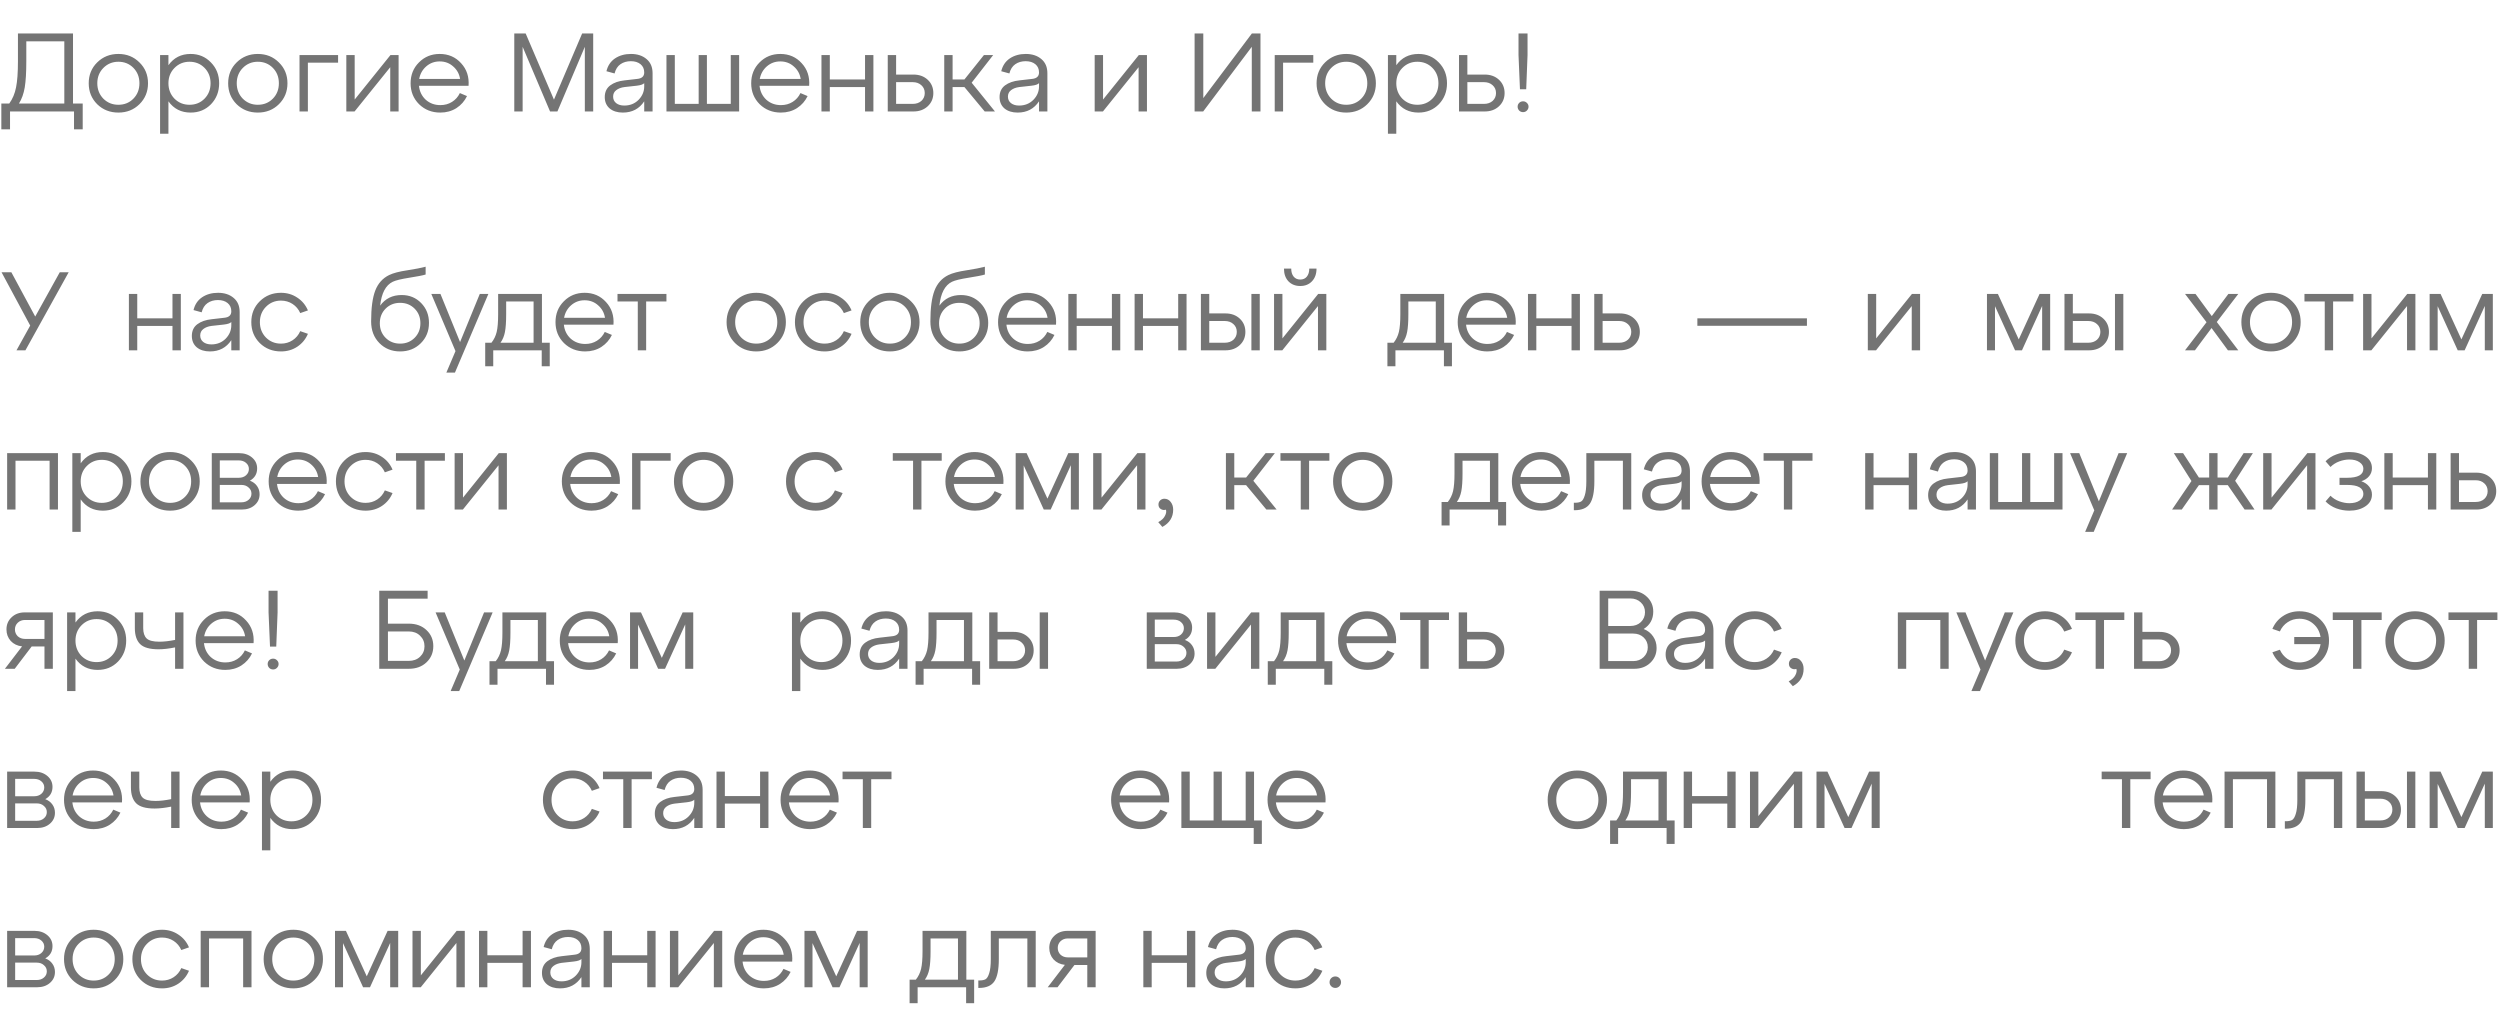 <?xml version="1.0" encoding="UTF-8"?> <svg xmlns="http://www.w3.org/2000/svg" width="314" height="130" viewBox="0 0 314 130" fill="none"><path d="M9.17 4.2V13.006H10.388V16.24H9.296V14H1.26V16.24H0.168V13.006H1.162C1.582 12.427 1.867 11.751 2.016 10.976C2.175 10.201 2.254 9.109 2.254 7.7V4.2H9.17ZM2.38 13.006H8.078V5.194H3.304V7.7C3.304 9.091 3.239 10.183 3.108 10.976C2.977 11.76 2.735 12.437 2.38 13.006ZM12.207 13.09C11.498 12.381 11.143 11.503 11.143 10.458C11.143 9.413 11.498 8.54 12.207 7.84C12.926 7.131 13.813 6.776 14.867 6.776C15.922 6.776 16.804 7.131 17.513 7.84C18.232 8.54 18.591 9.413 18.591 10.458C18.591 11.503 18.232 12.381 17.513 13.09C16.804 13.79 15.922 14.14 14.867 14.14C13.813 14.14 12.926 13.79 12.207 13.09ZM12.977 8.54C12.473 9.053 12.221 9.693 12.221 10.458C12.221 11.223 12.473 11.867 12.977 12.39C13.491 12.903 14.121 13.16 14.867 13.16C15.623 13.16 16.253 12.903 16.757 12.39C17.261 11.877 17.513 11.233 17.513 10.458C17.513 9.683 17.261 9.039 16.757 8.526C16.253 8.013 15.623 7.756 14.867 7.756C14.121 7.756 13.491 8.017 12.977 8.54ZM23.941 6.776C24.958 6.776 25.808 7.131 26.489 7.84C27.18 8.54 27.525 9.413 27.525 10.458C27.525 11.503 27.184 12.381 26.503 13.09C25.822 13.79 24.968 14.14 23.941 14.14C22.756 14.14 21.827 13.669 21.155 12.726V16.8H20.105V6.916H21.155V8.19C21.827 7.247 22.756 6.776 23.941 6.776ZM23.801 13.16C24.557 13.16 25.187 12.903 25.691 12.39C26.195 11.877 26.447 11.233 26.447 10.458C26.447 9.683 26.195 9.039 25.691 8.526C25.187 8.013 24.557 7.756 23.801 7.756C23.054 7.756 22.424 8.017 21.911 8.54C21.407 9.053 21.155 9.693 21.155 10.458C21.155 11.223 21.407 11.867 21.911 12.39C22.424 12.903 23.054 13.16 23.801 13.16ZM29.721 13.09C29.012 12.381 28.657 11.503 28.657 10.458C28.657 9.413 29.012 8.54 29.721 7.84C30.44 7.131 31.326 6.776 32.381 6.776C33.436 6.776 34.318 7.131 35.027 7.84C35.746 8.54 36.105 9.413 36.105 10.458C36.105 11.503 35.746 12.381 35.027 13.09C34.318 13.79 33.436 14.14 32.381 14.14C31.326 14.14 30.44 13.79 29.721 13.09ZM30.491 8.54C29.987 9.053 29.735 9.693 29.735 10.458C29.735 11.223 29.987 11.867 30.491 12.39C31.004 12.903 31.634 13.16 32.381 13.16C33.137 13.16 33.767 12.903 34.271 12.39C34.775 11.877 35.027 11.233 35.027 10.458C35.027 9.683 34.775 9.039 34.271 8.526C33.767 8.013 33.137 7.756 32.381 7.756C31.634 7.756 31.004 8.017 30.491 8.54ZM38.669 14H37.619V6.916H42.463V7.868H38.669V14ZM44.548 12.502L49.042 6.916H50.064V14H49.014V8.442L44.534 14H43.498V6.916H44.548V12.502ZM55.225 6.776C56.317 6.776 57.213 7.163 57.913 7.938C58.622 8.703 58.935 9.651 58.851 10.78H52.621C52.696 11.489 52.98 12.073 53.475 12.53C53.979 12.978 54.59 13.202 55.309 13.202C55.86 13.202 56.35 13.067 56.779 12.796C57.208 12.525 57.535 12.157 57.759 11.69L58.655 12.068C58.356 12.693 57.913 13.197 57.325 13.58C56.737 13.953 56.06 14.14 55.295 14.14C54.24 14.14 53.354 13.79 52.635 13.09C51.926 12.381 51.571 11.503 51.571 10.458C51.571 9.413 51.921 8.54 52.621 7.84C53.321 7.131 54.189 6.776 55.225 6.776ZM55.225 7.714C54.581 7.714 54.021 7.919 53.545 8.33C53.069 8.741 52.77 9.268 52.649 9.912H57.787C57.684 9.277 57.395 8.755 56.919 8.344C56.452 7.924 55.888 7.714 55.225 7.714ZM74.505 4.2V14H73.455V5.88L70.011 14H69.087L65.643 5.88V14H64.593V4.2H66.021L69.577 12.516L73.119 4.2H74.505ZM79.248 6.776C80.051 6.776 80.704 6.991 81.208 7.42C81.712 7.84 81.964 8.433 81.964 9.198V14H80.914V12.726C80.289 13.669 79.393 14.14 78.226 14.14C77.545 14.14 76.994 13.967 76.574 13.622C76.164 13.267 75.958 12.791 75.958 12.194C75.958 11.559 76.187 11.069 76.644 10.724C77.111 10.379 77.713 10.169 78.45 10.094L80.032 9.912C80.62 9.856 80.914 9.585 80.914 9.1C80.914 8.661 80.76 8.316 80.452 8.064C80.144 7.812 79.738 7.686 79.234 7.686C78.73 7.686 78.296 7.812 77.932 8.064C77.568 8.316 77.321 8.703 77.19 9.226L76.168 8.946C76.336 8.246 76.696 7.709 77.246 7.336C77.806 6.963 78.474 6.776 79.248 6.776ZM78.408 13.258C79.127 13.258 79.724 13.02 80.2 12.544C80.676 12.059 80.914 11.494 80.914 10.85V10.444C80.774 10.603 80.457 10.71 79.962 10.766L78.436 10.934C78.007 10.99 77.662 11.121 77.4 11.326C77.139 11.522 77.008 11.793 77.008 12.138C77.008 12.474 77.134 12.745 77.386 12.95C77.648 13.155 77.988 13.258 78.408 13.258ZM92.835 14H83.707V6.916H84.757V13.048H87.752V6.916H88.788V13.048H91.784V6.916H92.835V14ZM98.004 6.776C99.096 6.776 99.992 7.163 100.692 7.938C101.402 8.703 101.714 9.651 101.63 10.78H95.4C95.475 11.489 95.76 12.073 96.254 12.53C96.758 12.978 97.37 13.202 98.088 13.202C98.639 13.202 99.129 13.067 99.558 12.796C99.988 12.525 100.314 12.157 100.538 11.69L101.434 12.068C101.136 12.693 100.692 13.197 100.104 13.58C99.516 13.953 98.84 14.14 98.074 14.14C97.02 14.14 96.133 13.79 95.414 13.09C94.705 12.381 94.35 11.503 94.35 10.458C94.35 9.413 94.7 8.54 95.4 7.84C96.1 7.131 96.968 6.776 98.004 6.776ZM98.004 7.714C97.36 7.714 96.8 7.919 96.324 8.33C95.848 8.741 95.55 9.268 95.428 9.912H100.566C100.464 9.277 100.174 8.755 99.698 8.344C99.232 7.924 98.667 7.714 98.004 7.714ZM104.225 14H103.175V6.916H104.225V9.982H108.649V6.916H109.699V14H108.649V10.934H104.225V14ZM114.721 14H111.501V6.916H112.551V9.366H114.721C115.459 9.366 116.061 9.585 116.527 10.024C116.994 10.463 117.227 11.018 117.227 11.69C117.227 12.353 116.994 12.903 116.527 13.342C116.061 13.781 115.459 14 114.721 14ZM112.551 10.318V13.048H114.637C115.085 13.048 115.449 12.922 115.729 12.67C116.009 12.409 116.149 12.082 116.149 11.69C116.149 11.289 116.009 10.962 115.729 10.71C115.449 10.449 115.085 10.318 114.637 10.318H112.551ZM124.743 6.916L122.041 10.388L124.967 14H123.679L121.131 10.934H119.647V14H118.597V6.916H119.647V9.982H121.131L123.581 6.916H124.743ZM128.836 6.776C129.639 6.776 130.292 6.991 130.796 7.42C131.3 7.84 131.552 8.433 131.552 9.198V14H130.502V12.726C129.877 13.669 128.981 14.14 127.814 14.14C127.133 14.14 126.582 13.967 126.162 13.622C125.752 13.267 125.546 12.791 125.546 12.194C125.546 11.559 125.775 11.069 126.232 10.724C126.699 10.379 127.301 10.169 128.038 10.094L129.62 9.912C130.208 9.856 130.502 9.585 130.502 9.1C130.502 8.661 130.348 8.316 130.04 8.064C129.732 7.812 129.326 7.686 128.822 7.686C128.318 7.686 127.884 7.812 127.52 8.064C127.156 8.316 126.909 8.703 126.778 9.226L125.756 8.946C125.924 8.246 126.284 7.709 126.834 7.336C127.394 6.963 128.062 6.776 128.836 6.776ZM127.996 13.258C128.715 13.258 129.312 13.02 129.788 12.544C130.264 12.059 130.502 11.494 130.502 10.85V10.444C130.362 10.603 130.045 10.71 129.55 10.766L128.024 10.934C127.595 10.99 127.25 11.121 126.988 11.326C126.727 11.522 126.596 11.793 126.596 12.138C126.596 12.474 126.722 12.745 126.974 12.95C127.236 13.155 127.576 13.258 127.996 13.258ZM138.542 12.502L143.036 6.916H144.058V14H143.008V8.442L138.528 14H137.492V6.916H138.542V12.502ZM151.134 12.32L157.238 4.2H158.316V14H157.224V5.88L151.12 14H150.042V4.2H151.134V12.32ZM161.155 14H160.105V6.916H164.949V7.868H161.155V14ZM166.426 13.09C165.717 12.381 165.362 11.503 165.362 10.458C165.362 9.413 165.717 8.54 166.426 7.84C167.145 7.131 168.031 6.776 169.086 6.776C170.141 6.776 171.023 7.131 171.732 7.84C172.451 8.54 172.81 9.413 172.81 10.458C172.81 11.503 172.451 12.381 171.732 13.09C171.023 13.79 170.141 14.14 169.086 14.14C168.031 14.14 167.145 13.79 166.426 13.09ZM167.196 8.54C166.692 9.053 166.44 9.693 166.44 10.458C166.44 11.223 166.692 11.867 167.196 12.39C167.709 12.903 168.339 13.16 169.086 13.16C169.842 13.16 170.472 12.903 170.976 12.39C171.48 11.877 171.732 11.233 171.732 10.458C171.732 9.683 171.48 9.039 170.976 8.526C170.472 8.013 169.842 7.756 169.086 7.756C168.339 7.756 167.709 8.017 167.196 8.54ZM178.16 6.776C179.177 6.776 180.026 7.131 180.708 7.84C181.398 8.54 181.744 9.413 181.744 10.458C181.744 11.503 181.403 12.381 180.722 13.09C180.04 13.79 179.186 14.14 178.16 14.14C176.974 14.14 176.046 13.669 175.374 12.726V16.8H174.324V6.916H175.374V8.19C176.046 7.247 176.974 6.776 178.16 6.776ZM178.02 13.16C178.776 13.16 179.406 12.903 179.91 12.39C180.414 11.877 180.666 11.233 180.666 10.458C180.666 9.683 180.414 9.039 179.91 8.526C179.406 8.013 178.776 7.756 178.02 7.756C177.273 7.756 176.643 8.017 176.13 8.54C175.626 9.053 175.374 9.693 175.374 10.458C175.374 11.223 175.626 11.867 176.13 12.39C176.643 12.903 177.273 13.16 178.02 13.16ZM186.471 14H183.251V6.916H184.301V9.366H186.471C187.209 9.366 187.811 9.585 188.277 10.024C188.744 10.463 188.977 11.018 188.977 11.69C188.977 12.353 188.744 12.903 188.277 13.342C187.811 13.781 187.209 14 186.471 14ZM184.301 10.318V13.048H186.387C186.835 13.048 187.199 12.922 187.479 12.67C187.759 12.409 187.899 12.082 187.899 11.69C187.899 11.289 187.759 10.962 187.479 10.71C187.199 10.449 186.835 10.318 186.387 10.318H184.301ZM191.691 11.214H190.907L190.725 6.916V4.2H191.859V6.916L191.691 11.214ZM190.809 13.888C190.679 13.748 190.613 13.585 190.613 13.398C190.613 13.211 190.679 13.053 190.809 12.922C190.94 12.791 191.103 12.726 191.299 12.726C191.486 12.726 191.645 12.791 191.775 12.922C191.915 13.053 191.985 13.211 191.985 13.398C191.985 13.585 191.915 13.748 191.775 13.888C191.645 14.019 191.486 14.084 191.299 14.084C191.103 14.084 190.94 14.019 190.809 13.888Z" fill="#747474"></path><path d="M4.424 39.758L7.504 34.2H8.624L3.192 44H2.072L3.794 40.892L0.196 34.2H1.428L4.424 39.758ZM17.239 44H16.189V36.916H17.239V39.982H21.663V36.916H22.713V44H21.663V40.934H17.239V44ZM27.386 36.776C28.188 36.776 28.842 36.991 29.346 37.42C29.85 37.84 30.102 38.433 30.102 39.198V44H29.052V42.726C28.426 43.669 27.53 44.14 26.364 44.14C25.682 44.14 25.132 43.967 24.712 43.622C24.301 43.267 24.096 42.791 24.096 42.194C24.096 41.559 24.324 41.069 24.782 40.724C25.248 40.379 25.85 40.169 26.588 40.094L28.17 39.912C28.758 39.856 29.052 39.585 29.052 39.1C29.052 38.661 28.898 38.316 28.59 38.064C28.282 37.812 27.876 37.686 27.372 37.686C26.868 37.686 26.434 37.812 26.07 38.064C25.706 38.316 25.458 38.703 25.328 39.226L24.306 38.946C24.474 38.246 24.833 37.709 25.384 37.336C25.944 36.963 26.611 36.776 27.386 36.776ZM26.546 43.258C27.264 43.258 27.862 43.02 28.338 42.544C28.814 42.059 29.052 41.494 29.052 40.85V40.444C28.912 40.603 28.594 40.71 28.1 40.766L26.574 40.934C26.144 40.99 25.799 41.121 25.538 41.326C25.276 41.522 25.146 41.793 25.146 42.138C25.146 42.474 25.272 42.745 25.524 42.95C25.785 43.155 26.126 43.258 26.546 43.258ZM32.628 43.09C31.918 42.381 31.564 41.503 31.564 40.458C31.564 39.413 31.918 38.54 32.628 37.84C33.346 37.131 34.233 36.776 35.288 36.776C36.053 36.776 36.734 36.977 37.332 37.378C37.938 37.77 38.386 38.307 38.676 38.988L37.71 39.324C37.495 38.839 37.173 38.456 36.744 38.176C36.314 37.896 35.829 37.756 35.288 37.756C34.541 37.756 33.911 38.017 33.398 38.54C32.894 39.053 32.642 39.693 32.642 40.458C32.642 41.223 32.894 41.867 33.398 42.39C33.911 42.903 34.541 43.16 35.288 43.16C35.829 43.16 36.314 43.02 36.744 42.74C37.173 42.46 37.495 42.077 37.71 41.592L38.676 41.928C38.386 42.609 37.938 43.151 37.332 43.552C36.734 43.944 36.053 44.14 35.288 44.14C34.233 44.14 33.346 43.79 32.628 43.09ZM50.45 37.056C51.43 37.056 52.247 37.392 52.9 38.064C53.554 38.736 53.88 39.567 53.88 40.556C53.88 41.583 53.535 42.437 52.844 43.118C52.154 43.799 51.29 44.14 50.254 44.14C49.209 44.14 48.341 43.79 47.65 43.09C46.96 42.39 46.614 41.485 46.614 40.374C46.614 38.685 46.787 37.392 47.132 36.496C47.478 35.6 48.056 34.951 48.868 34.55C49.382 34.298 50.147 34.097 51.164 33.948C52.182 33.789 52.947 33.64 53.46 33.5V34.48C53.096 34.592 52.406 34.727 51.388 34.886C50.38 35.045 49.694 35.213 49.33 35.39C48.444 35.819 47.916 36.818 47.748 38.386C48.392 37.499 49.293 37.056 50.45 37.056ZM48.434 42.432C48.92 42.917 49.526 43.16 50.254 43.16C50.982 43.16 51.589 42.917 52.074 42.432C52.56 41.947 52.802 41.335 52.802 40.598C52.802 39.861 52.56 39.249 52.074 38.764C51.589 38.279 50.982 38.036 50.254 38.036C49.526 38.036 48.92 38.279 48.434 38.764C47.949 39.249 47.706 39.861 47.706 40.598C47.706 41.335 47.949 41.947 48.434 42.432ZM57.784 42.964L60.262 36.916H61.34L57.14 46.8H56.062L57.21 44.098L54.172 36.916H55.32L57.784 42.964ZM68.068 36.916V43.048H69.048V46.002H68.04V44H61.95V46.002H60.942V43.048H61.726C62.044 42.647 62.263 42.194 62.384 41.69C62.506 41.177 62.566 40.435 62.566 39.464V36.916H68.068ZM62.86 43.048H67.018V37.868H63.574V39.464C63.574 40.425 63.523 41.172 63.42 41.704C63.318 42.227 63.131 42.675 62.86 43.048ZM73.425 36.776C74.517 36.776 75.413 37.163 76.113 37.938C76.823 38.703 77.135 39.651 77.051 40.78H70.821C70.896 41.489 71.181 42.073 71.675 42.53C72.179 42.978 72.791 43.202 73.509 43.202C74.06 43.202 74.55 43.067 74.979 42.796C75.409 42.525 75.735 42.157 75.959 41.69L76.855 42.068C76.557 42.693 76.113 43.197 75.525 43.58C74.937 43.953 74.261 44.14 73.495 44.14C72.441 44.14 71.554 43.79 70.835 43.09C70.126 42.381 69.771 41.503 69.771 40.458C69.771 39.413 70.121 38.54 70.821 37.84C71.521 37.131 72.389 36.776 73.425 36.776ZM73.425 37.714C72.781 37.714 72.221 37.919 71.745 38.33C71.269 38.741 70.971 39.268 70.849 39.912H75.987C75.885 39.277 75.595 38.755 75.119 38.344C74.653 37.924 74.088 37.714 73.425 37.714ZM81.156 44H80.106V37.868H77.558V36.916H83.704V37.868H81.156V44ZM92.322 43.09C91.613 42.381 91.258 41.503 91.258 40.458C91.258 39.413 91.613 38.54 92.322 37.84C93.041 37.131 93.927 36.776 94.982 36.776C96.037 36.776 96.919 37.131 97.628 37.84C98.347 38.54 98.706 39.413 98.706 40.458C98.706 41.503 98.347 42.381 97.628 43.09C96.919 43.79 96.037 44.14 94.982 44.14C93.927 44.14 93.041 43.79 92.322 43.09ZM93.092 38.54C92.588 39.053 92.336 39.693 92.336 40.458C92.336 41.223 92.588 41.867 93.092 42.39C93.605 42.903 94.235 43.16 94.982 43.16C95.738 43.16 96.368 42.903 96.872 42.39C97.376 41.877 97.628 41.233 97.628 40.458C97.628 39.683 97.376 39.039 96.872 38.526C96.368 38.013 95.738 37.756 94.982 37.756C94.235 37.756 93.605 38.017 93.092 38.54ZM100.908 43.09C100.199 42.381 99.844 41.503 99.844 40.458C99.844 39.413 100.199 38.54 100.908 37.84C101.627 37.131 102.513 36.776 103.568 36.776C104.333 36.776 105.015 36.977 105.612 37.378C106.219 37.77 106.667 38.307 106.956 38.988L105.99 39.324C105.775 38.839 105.453 38.456 105.024 38.176C104.595 37.896 104.109 37.756 103.568 37.756C102.821 37.756 102.191 38.017 101.678 38.54C101.174 39.053 100.922 39.693 100.922 40.458C100.922 41.223 101.174 41.867 101.678 42.39C102.191 42.903 102.821 43.16 103.568 43.16C104.109 43.16 104.595 43.02 105.024 42.74C105.453 42.46 105.775 42.077 105.99 41.592L106.956 41.928C106.667 42.609 106.219 43.151 105.612 43.552C105.015 43.944 104.333 44.14 103.568 44.14C102.513 44.14 101.627 43.79 100.908 43.09ZM109.111 43.09C108.402 42.381 108.047 41.503 108.047 40.458C108.047 39.413 108.402 38.54 109.111 37.84C109.83 37.131 110.716 36.776 111.771 36.776C112.826 36.776 113.708 37.131 114.417 37.84C115.136 38.54 115.495 39.413 115.495 40.458C115.495 41.503 115.136 42.381 114.417 43.09C113.708 43.79 112.826 44.14 111.771 44.14C110.716 44.14 109.83 43.79 109.111 43.09ZM109.881 38.54C109.377 39.053 109.125 39.693 109.125 40.458C109.125 41.223 109.377 41.867 109.881 42.39C110.394 42.903 111.024 43.16 111.771 43.16C112.527 43.16 113.157 42.903 113.661 42.39C114.165 41.877 114.417 41.233 114.417 40.458C114.417 39.683 114.165 39.039 113.661 38.526C113.157 38.013 112.527 37.756 111.771 37.756C111.024 37.756 110.394 38.017 109.881 38.54ZM120.691 37.056C121.671 37.056 122.488 37.392 123.141 38.064C123.794 38.736 124.121 39.567 124.121 40.556C124.121 41.583 123.776 42.437 123.085 43.118C122.394 43.799 121.531 44.14 120.495 44.14C119.45 44.14 118.582 43.79 117.891 43.09C117.2 42.39 116.855 41.485 116.855 40.374C116.855 38.685 117.028 37.392 117.373 36.496C117.718 35.6 118.297 34.951 119.109 34.55C119.622 34.298 120.388 34.097 121.405 33.948C122.422 33.789 123.188 33.64 123.701 33.5V34.48C123.337 34.592 122.646 34.727 121.629 34.886C120.621 35.045 119.935 35.213 119.571 35.39C118.684 35.819 118.157 36.818 117.989 38.386C118.633 37.499 119.534 37.056 120.691 37.056ZM118.675 42.432C119.16 42.917 119.767 43.16 120.495 43.16C121.223 43.16 121.83 42.917 122.315 42.432C122.8 41.947 123.043 41.335 123.043 40.598C123.043 39.861 122.8 39.249 122.315 38.764C121.83 38.279 121.223 38.036 120.495 38.036C119.767 38.036 119.16 38.279 118.675 38.764C118.19 39.249 117.947 39.861 117.947 40.598C117.947 41.335 118.19 41.947 118.675 42.432ZM129.01 36.776C130.102 36.776 130.998 37.163 131.698 37.938C132.407 38.703 132.72 39.651 132.636 40.78H126.406C126.48 41.489 126.765 42.073 127.26 42.53C127.764 42.978 128.375 43.202 129.094 43.202C129.644 43.202 130.134 43.067 130.564 42.796C130.993 42.525 131.32 42.157 131.544 41.69L132.44 42.068C132.141 42.693 131.698 43.197 131.11 43.58C130.522 43.953 129.845 44.14 129.08 44.14C128.025 44.14 127.138 43.79 126.42 43.09C125.71 42.381 125.356 41.503 125.356 40.458C125.356 39.413 125.706 38.54 126.406 37.84C127.106 37.131 127.974 36.776 129.01 36.776ZM129.01 37.714C128.366 37.714 127.806 37.919 127.33 38.33C126.854 38.741 126.555 39.268 126.434 39.912H131.572C131.469 39.277 131.18 38.755 130.704 38.344C130.237 37.924 129.672 37.714 129.01 37.714ZM135.231 44H134.181V36.916H135.231V39.982H139.655V36.916H140.705V44H139.655V40.934H135.231V44ZM143.557 44H142.507V36.916H143.557V39.982H147.981V36.916H149.031V44H147.981V40.934H143.557V44ZM153.913 44H150.833V36.916H151.883V39.366H153.913C154.65 39.366 155.252 39.585 155.719 40.024C156.186 40.463 156.419 41.018 156.419 41.69C156.419 42.353 156.186 42.903 155.719 43.342C155.252 43.781 154.65 44 153.913 44ZM158.225 44H157.175V36.916H158.225V44ZM151.883 40.318V43.048H153.829C154.277 43.048 154.641 42.922 154.921 42.67C155.201 42.409 155.341 42.082 155.341 41.69C155.341 41.289 155.201 40.962 154.921 40.71C154.641 40.449 154.277 40.318 153.829 40.318H151.883ZM164.781 35.334C164.407 35.726 163.917 35.922 163.311 35.922C162.704 35.922 162.209 35.726 161.827 35.334C161.453 34.933 161.267 34.401 161.267 33.738H162.177C162.177 34.158 162.279 34.494 162.485 34.746C162.69 34.989 162.965 35.11 163.311 35.11C163.665 35.11 163.941 34.989 164.137 34.746C164.342 34.494 164.445 34.158 164.445 33.738H165.355C165.355 34.401 165.163 34.933 164.781 35.334ZM161.071 42.502L165.565 36.916H166.587V44H165.537V38.442L161.057 44H160.021V36.916H161.071V42.502ZM181.384 36.916V43.048H182.364V46.002H181.356V44H175.266V46.002H174.258V43.048H175.042C175.359 42.647 175.579 42.194 175.7 41.69C175.821 41.177 175.882 40.435 175.882 39.464V36.916H181.384ZM176.176 43.048H180.334V37.868H176.89V39.464C176.89 40.425 176.839 41.172 176.736 41.704C176.633 42.227 176.447 42.675 176.176 43.048ZM186.741 36.776C187.833 36.776 188.729 37.163 189.429 37.938C190.138 38.703 190.451 39.651 190.367 40.78H184.137C184.211 41.489 184.496 42.073 184.991 42.53C185.495 42.978 186.106 43.202 186.825 43.202C187.375 43.202 187.865 43.067 188.295 42.796C188.724 42.525 189.051 42.157 189.275 41.69L190.171 42.068C189.872 42.693 189.429 43.197 188.841 43.58C188.253 43.953 187.576 44.14 186.811 44.14C185.756 44.14 184.869 43.79 184.151 43.09C183.441 42.381 183.087 41.503 183.087 40.458C183.087 39.413 183.437 38.54 184.137 37.84C184.837 37.131 185.705 36.776 186.741 36.776ZM186.741 37.714C186.097 37.714 185.537 37.919 185.061 38.33C184.585 38.741 184.286 39.268 184.165 39.912H189.303C189.2 39.277 188.911 38.755 188.435 38.344C187.968 37.924 187.403 37.714 186.741 37.714ZM192.962 44H191.912V36.916H192.962V39.982H197.386V36.916H198.436V44H197.386V40.934H192.962V44ZM203.458 44H200.238V36.916H201.288V39.366H203.458C204.195 39.366 204.797 39.585 205.264 40.024C205.73 40.463 205.964 41.018 205.964 41.69C205.964 42.353 205.73 42.903 205.264 43.342C204.797 43.781 204.195 44 203.458 44ZM201.288 40.318V43.048H203.374C203.822 43.048 204.186 42.922 204.466 42.67C204.746 42.409 204.886 42.082 204.886 41.69C204.886 41.289 204.746 40.962 204.466 40.71C204.186 40.449 203.822 40.318 203.374 40.318H201.288ZM226.951 40.92H213.189V39.982H226.951V40.92ZM235.648 42.502L240.142 36.916H241.164V44H240.114V38.442L235.634 44H234.598V36.916H235.648V42.502ZM257.501 36.916V44H256.493V38.428L253.959 44H253.091L250.571 38.456V44H249.563V36.916H250.935L253.553 42.628L256.171 36.916H257.501ZM262.378 44H259.298V36.916H260.348V39.366H262.378C263.115 39.366 263.717 39.585 264.184 40.024C264.651 40.463 264.884 41.018 264.884 41.69C264.884 42.353 264.651 42.903 264.184 43.342C263.717 43.781 263.115 44 262.378 44ZM266.69 44H265.64V36.916H266.69V44ZM260.348 40.318V43.048H262.294C262.742 43.048 263.106 42.922 263.386 42.67C263.666 42.409 263.806 42.082 263.806 41.69C263.806 41.289 263.666 40.962 263.386 40.71C263.106 40.449 262.742 40.318 262.294 40.318H260.348ZM279.885 36.916H281.131L278.429 40.444L281.131 44H279.829L277.771 41.2L275.685 44H274.439L277.141 40.472L274.439 36.916H275.755L277.799 39.702L279.885 36.916ZM282.58 43.09C281.871 42.381 281.516 41.503 281.516 40.458C281.516 39.413 281.871 38.54 282.58 37.84C283.299 37.131 284.186 36.776 285.24 36.776C286.295 36.776 287.177 37.131 287.886 37.84C288.605 38.54 288.964 39.413 288.964 40.458C288.964 41.503 288.605 42.381 287.886 43.09C287.177 43.79 286.295 44.14 285.24 44.14C284.186 44.14 283.299 43.79 282.58 43.09ZM283.35 38.54C282.846 39.053 282.594 39.693 282.594 40.458C282.594 41.223 282.846 41.867 283.35 42.39C283.864 42.903 284.494 43.16 285.24 43.16C285.996 43.16 286.626 42.903 287.13 42.39C287.634 41.877 287.886 41.233 287.886 40.458C287.886 39.683 287.634 39.039 287.13 38.526C286.626 38.013 285.996 37.756 285.24 37.756C284.494 37.756 283.864 38.017 283.35 38.54ZM293.038 44H291.988V37.868H289.44V36.916H295.586V37.868H293.038V44ZM297.858 42.502L302.352 36.916H303.374V44H302.324V38.442L297.844 44H296.808V36.916H297.858V42.502ZM313.1 36.916V44H312.092V38.428L309.558 44H308.69L306.17 38.456V44H305.162V36.916H306.534L309.152 42.628L311.77 36.916H313.1ZM1.946 64H0.896V56.916H7.28V64H6.23V57.868H1.946V64ZM12.921 56.776C13.939 56.776 14.788 57.131 15.47 57.84C16.16 58.54 16.506 59.413 16.506 60.458C16.506 61.503 16.165 62.381 15.483 63.09C14.802 63.79 13.948 64.14 12.921 64.14C11.736 64.14 10.807 63.669 10.136 62.726V66.8H9.085V56.916H10.136V58.19C10.807 57.247 11.736 56.776 12.921 56.776ZM12.781 63.16C13.537 63.16 14.168 62.903 14.671 62.39C15.175 61.877 15.428 61.233 15.428 60.458C15.428 59.683 15.175 59.039 14.671 58.526C14.168 58.013 13.537 57.756 12.781 57.756C12.035 57.756 11.405 58.017 10.892 58.54C10.387 59.053 10.136 59.693 10.136 60.458C10.136 61.223 10.387 61.867 10.892 62.39C11.405 62.903 12.035 63.16 12.781 63.16ZM18.701 63.09C17.992 62.381 17.637 61.503 17.637 60.458C17.637 59.413 17.992 58.54 18.701 57.84C19.42 57.131 20.307 56.776 21.361 56.776C22.416 56.776 23.298 57.131 24.008 57.84C24.726 58.54 25.085 59.413 25.085 60.458C25.085 61.503 24.726 62.381 24.008 63.09C23.298 63.79 22.416 64.14 21.361 64.14C20.307 64.14 19.42 63.79 18.701 63.09ZM19.471 58.54C18.968 59.053 18.715 59.693 18.715 60.458C18.715 61.223 18.968 61.867 19.471 62.39C19.985 62.903 20.615 63.16 21.361 63.16C22.117 63.16 22.747 62.903 23.252 62.39C23.756 61.877 24.008 61.233 24.008 60.458C24.008 59.683 23.756 59.039 23.252 58.526C22.747 58.013 22.117 57.756 21.361 57.756C20.615 57.756 19.985 58.017 19.471 58.54ZM31.387 60.374C31.779 60.523 32.078 60.747 32.283 61.046C32.498 61.345 32.605 61.69 32.605 62.082C32.605 62.633 32.395 63.09 31.975 63.454C31.555 63.818 31.018 64 30.365 64H26.599V56.916H30.029C30.683 56.916 31.224 57.098 31.653 57.462C32.083 57.826 32.297 58.283 32.297 58.834C32.297 59.515 31.994 60.029 31.387 60.374ZM29.987 57.826H27.607V60.01H29.987C30.36 60.01 30.664 59.907 30.897 59.702C31.14 59.487 31.261 59.221 31.261 58.904C31.261 58.596 31.14 58.339 30.897 58.134C30.664 57.929 30.36 57.826 29.987 57.826ZM27.607 63.09H30.323C30.687 63.09 30.986 62.987 31.219 62.782C31.462 62.577 31.583 62.315 31.583 61.998C31.583 61.69 31.462 61.433 31.219 61.228C30.986 61.013 30.687 60.906 30.323 60.906H27.607V63.09ZM37.397 56.776C38.489 56.776 39.385 57.163 40.085 57.938C40.794 58.703 41.107 59.651 41.023 60.78H34.793C34.868 61.489 35.152 62.073 35.647 62.53C36.151 62.978 36.762 63.202 37.481 63.202C38.032 63.202 38.522 63.067 38.951 62.796C39.38 62.525 39.707 62.157 39.931 61.69L40.827 62.068C40.528 62.693 40.085 63.197 39.497 63.58C38.909 63.953 38.232 64.14 37.467 64.14C36.412 64.14 35.526 63.79 34.807 63.09C34.098 62.381 33.743 61.503 33.743 60.458C33.743 59.413 34.093 58.54 34.793 57.84C35.493 57.131 36.361 56.776 37.397 56.776ZM37.397 57.714C36.753 57.714 36.193 57.919 35.717 58.33C35.241 58.741 34.942 59.268 34.821 59.912H39.959C39.856 59.277 39.567 58.755 39.091 58.344C38.624 57.924 38.06 57.714 37.397 57.714ZM43.256 63.09C42.547 62.381 42.192 61.503 42.192 60.458C42.192 59.413 42.547 58.54 43.256 57.84C43.975 57.131 44.861 56.776 45.916 56.776C46.681 56.776 47.363 56.977 47.96 57.378C48.567 57.77 49.015 58.307 49.304 58.988L48.338 59.324C48.123 58.839 47.801 58.456 47.372 58.176C46.943 57.896 46.458 57.756 45.916 57.756C45.169 57.756 44.539 58.017 44.026 58.54C43.522 59.053 43.27 59.693 43.27 60.458C43.27 61.223 43.522 61.867 44.026 62.39C44.539 62.903 45.169 63.16 45.916 63.16C46.458 63.16 46.943 63.02 47.372 62.74C47.801 62.46 48.123 62.077 48.338 61.592L49.304 61.928C49.015 62.609 48.567 63.151 47.96 63.552C47.363 63.944 46.681 64.14 45.916 64.14C44.861 64.14 43.975 63.79 43.256 63.09ZM53.331 64H52.281V57.868H49.733V56.916H55.879V57.868H53.331V64ZM58.151 62.502L62.645 56.916H63.667V64H62.617V58.442L58.137 64H57.101V56.916H58.151V62.502ZM74.221 56.776C75.313 56.776 76.209 57.163 76.909 57.938C77.618 58.703 77.931 59.651 77.847 60.78H71.617C71.692 61.489 71.976 62.073 72.471 62.53C72.975 62.978 73.586 63.202 74.305 63.202C74.856 63.202 75.346 63.067 75.775 62.796C76.204 62.525 76.531 62.157 76.755 61.69L77.651 62.068C77.352 62.693 76.909 63.197 76.321 63.58C75.733 63.953 75.056 64.14 74.291 64.14C73.236 64.14 72.35 63.79 71.631 63.09C70.922 62.381 70.567 61.503 70.567 60.458C70.567 59.413 70.917 58.54 71.617 57.84C72.317 57.131 73.185 56.776 74.221 56.776ZM74.221 57.714C73.577 57.714 73.017 57.919 72.541 58.33C72.065 58.741 71.766 59.268 71.645 59.912H76.783C76.68 59.277 76.391 58.755 75.915 58.344C75.448 57.924 74.884 57.714 74.221 57.714ZM80.442 64H79.392V56.916H84.236V57.868H80.442V64ZM85.713 63.09C85.004 62.381 84.649 61.503 84.649 60.458C84.649 59.413 85.004 58.54 85.713 57.84C86.432 57.131 87.318 56.776 88.373 56.776C89.428 56.776 90.31 57.131 91.019 57.84C91.738 58.54 92.097 59.413 92.097 60.458C92.097 61.503 91.738 62.381 91.019 63.09C90.31 63.79 89.428 64.14 88.373 64.14C87.318 64.14 86.432 63.79 85.713 63.09ZM86.483 58.54C85.979 59.053 85.727 59.693 85.727 60.458C85.727 61.223 85.979 61.867 86.483 62.39C86.996 62.903 87.626 63.16 88.373 63.16C89.129 63.16 89.759 62.903 90.263 62.39C90.767 61.877 91.019 61.233 91.019 60.458C91.019 59.683 90.767 59.039 90.263 58.526C89.759 58.013 89.129 57.756 88.373 57.756C87.626 57.756 86.996 58.017 86.483 58.54ZM99.787 63.09C99.078 62.381 98.723 61.503 98.723 60.458C98.723 59.413 99.078 58.54 99.787 57.84C100.506 57.131 101.392 56.776 102.447 56.776C103.212 56.776 103.894 56.977 104.491 57.378C105.098 57.77 105.546 58.307 105.835 58.988L104.869 59.324C104.654 58.839 104.332 58.456 103.903 58.176C103.474 57.896 102.988 57.756 102.447 57.756C101.7 57.756 101.07 58.017 100.557 58.54C100.053 59.053 99.801 59.693 99.801 60.458C99.801 61.223 100.053 61.867 100.557 62.39C101.07 62.903 101.7 63.16 102.447 63.16C102.988 63.16 103.474 63.02 103.903 62.74C104.332 62.46 104.654 62.077 104.869 61.592L105.835 61.928C105.546 62.609 105.098 63.151 104.491 63.552C103.894 63.944 103.212 64.14 102.447 64.14C101.392 64.14 100.506 63.79 99.787 63.09ZM115.732 64H114.682V57.868H112.134V56.916H118.28V57.868H115.732V64ZM122.398 56.776C123.49 56.776 124.386 57.163 125.086 57.938C125.795 58.703 126.108 59.651 126.024 60.78H119.794C119.869 61.489 120.153 62.073 120.648 62.53C121.152 62.978 121.763 63.202 122.482 63.202C123.033 63.202 123.523 63.067 123.952 62.796C124.381 62.525 124.708 62.157 124.932 61.69L125.828 62.068C125.529 62.693 125.086 63.197 124.498 63.58C123.91 63.953 123.233 64.14 122.468 64.14C121.413 64.14 120.527 63.79 119.808 63.09C119.099 62.381 118.744 61.503 118.744 60.458C118.744 59.413 119.094 58.54 119.794 57.84C120.494 57.131 121.362 56.776 122.398 56.776ZM122.398 57.714C121.754 57.714 121.194 57.919 120.718 58.33C120.242 58.741 119.943 59.268 119.822 59.912H124.96C124.857 59.277 124.568 58.755 124.092 58.344C123.625 57.924 123.061 57.714 122.398 57.714ZM135.507 56.916V64H134.499V58.428L131.965 64H131.097L128.577 58.456V64H127.569V56.916H128.941L131.559 62.628L134.177 56.916H135.507ZM138.353 62.502L142.847 56.916H143.869V64H142.819V58.442L138.339 64H137.303V56.916H138.353V62.502ZM146.245 62.642C146.572 62.642 146.838 62.777 147.043 63.048C147.248 63.309 147.351 63.631 147.351 64.014C147.351 64.966 146.898 65.689 145.993 66.184L145.475 65.582C145.886 65.358 146.166 65.097 146.315 64.798C146.474 64.499 146.516 64.238 146.441 64.014C146.226 64.089 146.016 64.065 145.811 63.944C145.606 63.823 145.503 63.631 145.503 63.37C145.503 63.165 145.573 62.992 145.713 62.852C145.862 62.712 146.04 62.642 146.245 62.642ZM160.121 56.916L157.419 60.388L160.345 64H159.057L156.509 60.934H155.025V64H153.975V56.916H155.025V59.982H156.509L158.959 56.916H160.121ZM164.423 64H163.373V57.868H160.825V56.916H166.971V57.868H164.423V64ZM168.499 63.09C167.79 62.381 167.435 61.503 167.435 60.458C167.435 59.413 167.79 58.54 168.499 57.84C169.218 57.131 170.105 56.776 171.159 56.776C172.214 56.776 173.096 57.131 173.805 57.84C174.524 58.54 174.883 59.413 174.883 60.458C174.883 61.503 174.524 62.381 173.805 63.09C173.096 63.79 172.214 64.14 171.159 64.14C170.105 64.14 169.218 63.79 168.499 63.09ZM169.269 58.54C168.765 59.053 168.513 59.693 168.513 60.458C168.513 61.223 168.765 61.867 169.269 62.39C169.783 62.903 170.413 63.16 171.159 63.16C171.915 63.16 172.545 62.903 173.049 62.39C173.553 61.877 173.805 61.233 173.805 60.458C173.805 59.683 173.553 59.039 173.049 58.526C172.545 58.013 171.915 57.756 171.159 57.756C170.413 57.756 169.783 58.017 169.269 58.54ZM188.187 56.916V63.048H189.167V66.002H188.159V64H182.069V66.002H181.061V63.048H181.845C182.162 62.647 182.382 62.194 182.503 61.69C182.624 61.177 182.685 60.435 182.685 59.464V56.916H188.187ZM182.979 63.048H187.137V57.868H183.693V59.464C183.693 60.425 183.642 61.172 183.539 61.704C183.436 62.227 183.25 62.675 182.979 63.048ZM193.544 56.776C194.636 56.776 195.532 57.163 196.232 57.938C196.941 58.703 197.254 59.651 197.17 60.78H190.94C191.015 61.489 191.299 62.073 191.794 62.53C192.298 62.978 192.909 63.202 193.628 63.202C194.179 63.202 194.669 63.067 195.098 62.796C195.527 62.525 195.854 62.157 196.078 61.69L196.974 62.068C196.675 62.693 196.232 63.197 195.644 63.58C195.056 63.953 194.379 64.14 193.614 64.14C192.559 64.14 191.673 63.79 190.954 63.09C190.245 62.381 189.89 61.503 189.89 60.458C189.89 59.413 190.24 58.54 190.94 57.84C191.64 57.131 192.508 56.776 193.544 56.776ZM193.544 57.714C192.9 57.714 192.34 57.919 191.864 58.33C191.388 58.741 191.089 59.268 190.968 59.912H196.106C196.003 59.277 195.714 58.755 195.238 58.344C194.771 57.924 194.207 57.714 193.544 57.714ZM197.759 64.084H197.675V63.146H197.801C198.137 63.146 198.398 63.095 198.585 62.992C198.772 62.88 198.926 62.623 199.047 62.222C199.178 61.821 199.243 61.233 199.243 60.458V56.916H204.885V64H203.835V57.868H200.251V60.458C200.251 61.774 200.064 62.707 199.691 63.258C199.318 63.809 198.674 64.084 197.759 64.084ZM209.542 56.776C210.345 56.776 210.998 56.991 211.502 57.42C212.006 57.84 212.258 58.433 212.258 59.198V64H211.208V62.726C210.583 63.669 209.687 64.14 208.52 64.14C207.839 64.14 207.288 63.967 206.868 63.622C206.457 63.267 206.252 62.791 206.252 62.194C206.252 61.559 206.481 61.069 206.938 60.724C207.405 60.379 208.007 60.169 208.744 60.094L210.326 59.912C210.914 59.856 211.208 59.585 211.208 59.1C211.208 58.661 211.054 58.316 210.746 58.064C210.438 57.812 210.032 57.686 209.528 57.686C209.024 57.686 208.59 57.812 208.226 58.064C207.862 58.316 207.615 58.703 207.484 59.226L206.462 58.946C206.63 58.246 206.989 57.709 207.54 57.336C208.1 56.963 208.767 56.776 209.542 56.776ZM208.702 63.258C209.421 63.258 210.018 63.02 210.494 62.544C210.97 62.059 211.208 61.494 211.208 60.85V60.444C211.068 60.603 210.751 60.71 210.256 60.766L208.73 60.934C208.301 60.99 207.955 61.121 207.694 61.326C207.433 61.522 207.302 61.793 207.302 62.138C207.302 62.474 207.428 62.745 207.68 62.95C207.941 63.155 208.282 63.258 208.702 63.258ZM217.374 56.776C218.466 56.776 219.362 57.163 220.062 57.938C220.771 58.703 221.084 59.651 221 60.78H214.77C214.845 61.489 215.129 62.073 215.624 62.53C216.128 62.978 216.739 63.202 217.458 63.202C218.009 63.202 218.499 63.067 218.928 62.796C219.357 62.525 219.684 62.157 219.908 61.69L220.804 62.068C220.505 62.693 220.062 63.197 219.474 63.58C218.886 63.953 218.209 64.14 217.444 64.14C216.389 64.14 215.503 63.79 214.784 63.09C214.075 62.381 213.72 61.503 213.72 60.458C213.72 59.413 214.07 58.54 214.77 57.84C215.47 57.131 216.338 56.776 217.374 56.776ZM217.374 57.714C216.73 57.714 216.17 57.919 215.694 58.33C215.218 58.741 214.919 59.268 214.798 59.912H219.936C219.833 59.277 219.544 58.755 219.068 58.344C218.601 57.924 218.037 57.714 217.374 57.714ZM225.104 64H224.054V57.868H221.506V56.916H227.652V57.868H225.104V64ZM235.317 64H234.267V56.916H235.317V59.982H239.741V56.916H240.791V64H239.741V60.934H235.317V64ZM245.464 56.776C246.266 56.776 246.92 56.991 247.424 57.42C247.928 57.84 248.18 58.433 248.18 59.198V64H247.13V62.726C246.504 63.669 245.608 64.14 244.442 64.14C243.76 64.14 243.21 63.967 242.79 63.622C242.379 63.267 242.174 62.791 242.174 62.194C242.174 61.559 242.402 61.069 242.86 60.724C243.326 60.379 243.928 60.169 244.666 60.094L246.248 59.912C246.836 59.856 247.13 59.585 247.13 59.1C247.13 58.661 246.976 58.316 246.668 58.064C246.36 57.812 245.954 57.686 245.45 57.686C244.946 57.686 244.512 57.812 244.148 58.064C243.784 58.316 243.536 58.703 243.406 59.226L242.384 58.946C242.552 58.246 242.911 57.709 243.462 57.336C244.022 56.963 244.689 56.776 245.464 56.776ZM244.624 63.258C245.342 63.258 245.94 63.02 246.416 62.544C246.892 62.059 247.13 61.494 247.13 60.85V60.444C246.99 60.603 246.672 60.71 246.178 60.766L244.652 60.934C244.222 60.99 243.877 61.121 243.616 61.326C243.354 61.522 243.224 61.793 243.224 62.138C243.224 62.474 243.35 62.745 243.602 62.95C243.863 63.155 244.204 63.258 244.624 63.258ZM259.05 64H249.922V56.916H250.972V63.048H253.968V56.916H255.004V63.048H258V56.916H259.05V64ZM263.617 62.964L266.095 56.916H267.173L262.973 66.8H261.895L263.043 64.098L260.005 56.916H261.153L263.617 62.964ZM282.961 56.916L280.735 60.388L283.171 64H281.925L279.811 60.934H278.523V64H277.473V60.934H276.185L274.029 64H272.811L275.247 60.416L273.035 56.916H274.197L276.185 59.982H277.473V56.916H278.523V59.982H279.811L281.799 56.916H282.961ZM285.307 62.502L289.801 56.916H290.823V64H289.773V58.442L285.293 64H284.257V56.916H285.307V62.502ZM296.587 60.444C297.007 60.593 297.334 60.817 297.567 61.116C297.8 61.405 297.917 61.737 297.917 62.11C297.917 62.735 297.642 63.23 297.091 63.594C296.55 63.958 295.878 64.14 295.075 64.14C294.506 64.14 293.955 64.042 293.423 63.846C292.891 63.641 292.448 63.351 292.093 62.978L292.709 62.264C293.017 62.572 293.386 62.805 293.815 62.964C294.254 63.123 294.674 63.202 295.075 63.202C295.607 63.202 296.032 63.095 296.349 62.88C296.676 62.656 296.839 62.376 296.839 62.04C296.839 61.284 296.158 60.906 294.795 60.906H293.843V60.01H294.795C296.158 60.01 296.839 59.632 296.839 58.876C296.839 58.54 296.676 58.265 296.349 58.05C296.032 57.826 295.607 57.714 295.075 57.714C294.674 57.714 294.254 57.793 293.815 57.952C293.386 58.111 293.017 58.344 292.709 58.652L292.093 57.938C292.448 57.565 292.891 57.28 293.423 57.084C293.955 56.879 294.506 56.776 295.075 56.776C295.887 56.776 296.564 56.958 297.105 57.322C297.646 57.686 297.917 58.181 297.917 58.806C297.917 59.179 297.8 59.511 297.567 59.8C297.334 60.089 297.007 60.304 296.587 60.444ZM300.524 64H299.474V56.916H300.524V59.982H304.948V56.916H305.998V64H304.948V60.934H300.524V64ZM311.02 64H307.8V56.916H308.85V59.366H311.02C311.758 59.366 312.36 59.585 312.826 60.024C313.293 60.463 313.526 61.018 313.526 61.69C313.526 62.353 313.293 62.903 312.826 63.342C312.36 63.781 311.758 64 311.02 64ZM308.85 60.318V63.048H310.936C311.384 63.048 311.748 62.922 312.028 62.67C312.308 62.409 312.448 62.082 312.448 61.69C312.448 61.289 312.308 60.962 312.028 60.71C311.748 60.449 311.384 60.318 310.936 60.318H308.85ZM3.108 76.916H6.636V84H5.586V81.2H3.976L1.848 84H0.616L2.772 81.186C2.184 81.121 1.708 80.892 1.344 80.5C0.989 80.099 0.812 79.618 0.812 79.058C0.812 78.442 1.027 77.933 1.456 77.532C1.885 77.121 2.436 76.916 3.108 76.916ZM3.15 80.248H5.586V77.868H3.15C2.777 77.868 2.469 77.985 2.226 78.218C1.993 78.442 1.876 78.722 1.876 79.058C1.876 79.394 1.993 79.679 2.226 79.912C2.469 80.136 2.777 80.248 3.15 80.248ZM12.265 76.776C13.283 76.776 14.132 77.131 14.813 77.84C15.504 78.54 15.849 79.413 15.849 80.458C15.849 81.503 15.508 82.381 14.827 83.09C14.146 83.79 13.292 84.14 12.265 84.14C11.08 84.14 10.151 83.669 9.479 82.726V86.8H8.429V76.916H9.479V78.19C10.151 77.247 11.08 76.776 12.265 76.776ZM12.125 83.16C12.881 83.16 13.511 82.903 14.015 82.39C14.519 81.877 14.771 81.233 14.771 80.458C14.771 79.683 14.519 79.039 14.015 78.526C13.511 78.013 12.881 77.756 12.125 77.756C11.379 77.756 10.748 78.017 10.235 78.54C9.731 79.053 9.479 79.693 9.479 80.458C9.479 81.223 9.731 81.867 10.235 82.39C10.748 82.903 11.379 83.16 12.125 83.16ZM21.991 80.374V76.916H23.041V84H21.991V81.312C21.216 81.471 20.526 81.55 19.919 81.55C18.808 81.55 18.034 81.331 17.595 80.892C17.156 80.453 16.937 79.786 16.937 78.89V76.916H17.987V78.89C17.987 79.478 18.132 79.912 18.421 80.192C18.71 80.463 19.242 80.598 20.017 80.598C20.586 80.598 21.244 80.523 21.991 80.374ZM28.223 76.776C29.315 76.776 30.211 77.163 30.911 77.938C31.62 78.703 31.933 79.651 31.849 80.78H25.619C25.694 81.489 25.979 82.073 26.473 82.53C26.977 82.978 27.588 83.202 28.307 83.202C28.858 83.202 29.348 83.067 29.777 82.796C30.206 82.525 30.533 82.157 30.757 81.69L31.653 82.068C31.355 82.693 30.911 83.197 30.323 83.58C29.735 83.953 29.058 84.14 28.293 84.14C27.238 84.14 26.352 83.79 25.633 83.09C24.924 82.381 24.569 81.503 24.569 80.458C24.569 79.413 24.919 78.54 25.619 77.84C26.319 77.131 27.187 76.776 28.223 76.776ZM28.223 77.714C27.579 77.714 27.019 77.919 26.543 78.33C26.067 78.741 25.768 79.268 25.647 79.912H30.785C30.683 79.277 30.393 78.755 29.917 78.344C29.451 77.924 28.886 77.714 28.223 77.714ZM34.697 81.214H33.913L33.731 76.916V74.2H34.865V76.916L34.697 81.214ZM33.815 83.888C33.684 83.748 33.619 83.585 33.619 83.398C33.619 83.211 33.684 83.053 33.815 82.922C33.946 82.791 34.109 82.726 34.305 82.726C34.492 82.726 34.65 82.791 34.781 82.922C34.921 83.053 34.991 83.211 34.991 83.398C34.991 83.585 34.921 83.748 34.781 83.888C34.65 84.019 34.492 84.084 34.305 84.084C34.109 84.084 33.946 84.019 33.815 83.888ZM51.343 84H47.633V74.2H53.709V75.194H48.725V78.33H51.343C52.258 78.33 53 78.601 53.569 79.142C54.138 79.674 54.423 80.346 54.423 81.158C54.423 81.97 54.138 82.647 53.569 83.188C53 83.729 52.258 84 51.343 84ZM48.725 79.31V83.006H51.343C51.922 83.006 52.393 82.833 52.757 82.488C53.13 82.133 53.317 81.695 53.317 81.172C53.317 80.64 53.13 80.197 52.757 79.842C52.393 79.487 51.922 79.31 51.343 79.31H48.725ZM58.321 82.964L60.799 76.916H61.877L57.677 86.8H56.599L57.747 84.098L54.709 76.916H55.857L58.321 82.964ZM68.605 76.916V83.048H69.585V86.002H68.577V84H62.487V86.002H61.479V83.048H62.263C62.581 82.647 62.8 82.194 62.921 81.69C63.042 81.177 63.103 80.435 63.103 79.464V76.916H68.605ZM63.397 83.048H67.555V77.868H64.111V79.464C64.111 80.425 64.06 81.172 63.957 81.704C63.855 82.227 63.668 82.675 63.397 83.048ZM73.962 76.776C75.054 76.776 75.95 77.163 76.65 77.938C77.359 78.703 77.672 79.651 77.588 80.78H71.358C71.433 81.489 71.717 82.073 72.212 82.53C72.716 82.978 73.327 83.202 74.046 83.202C74.597 83.202 75.087 83.067 75.516 82.796C75.945 82.525 76.272 82.157 76.496 81.69L77.392 82.068C77.093 82.693 76.65 83.197 76.062 83.58C75.474 83.953 74.797 84.14 74.032 84.14C72.977 84.14 72.091 83.79 71.372 83.09C70.663 82.381 70.308 81.503 70.308 80.458C70.308 79.413 70.658 78.54 71.358 77.84C72.058 77.131 72.926 76.776 73.962 76.776ZM73.962 77.714C73.318 77.714 72.758 77.919 72.282 78.33C71.806 78.741 71.507 79.268 71.386 79.912H76.524C76.421 79.277 76.132 78.755 75.656 78.344C75.189 77.924 74.625 77.714 73.962 77.714ZM87.071 76.916V84H86.063V78.428L83.529 84H82.661L80.141 78.456V84H79.133V76.916H80.505L83.123 82.628L85.741 76.916H87.071ZM103.306 76.776C104.323 76.776 105.172 77.131 105.854 77.84C106.544 78.54 106.89 79.413 106.89 80.458C106.89 81.503 106.549 82.381 105.868 83.09C105.186 83.79 104.332 84.14 103.306 84.14C102.12 84.14 101.192 83.669 100.52 82.726V86.8H99.47V76.916H100.52V78.19C101.192 77.247 102.12 76.776 103.306 76.776ZM103.166 83.16C103.922 83.16 104.552 82.903 105.056 82.39C105.56 81.877 105.812 81.233 105.812 80.458C105.812 79.683 105.56 79.039 105.056 78.526C104.552 78.013 103.922 77.756 103.166 77.756C102.419 77.756 101.789 78.017 101.276 78.54C100.772 79.053 100.52 79.693 100.52 80.458C100.52 81.223 100.772 81.867 101.276 82.39C101.789 82.903 102.419 83.16 103.166 83.16ZM111.267 76.776C112.07 76.776 112.723 76.991 113.227 77.42C113.731 77.84 113.983 78.433 113.983 79.198V84H112.933V82.726C112.308 83.669 111.412 84.14 110.245 84.14C109.564 84.14 109.013 83.967 108.593 83.622C108.183 83.267 107.977 82.791 107.977 82.194C107.977 81.559 108.206 81.069 108.663 80.724C109.13 80.379 109.732 80.169 110.469 80.094L112.051 79.912C112.639 79.856 112.933 79.585 112.933 79.1C112.933 78.661 112.779 78.316 112.471 78.064C112.163 77.812 111.757 77.686 111.253 77.686C110.749 77.686 110.315 77.812 109.951 78.064C109.587 78.316 109.34 78.703 109.209 79.226L108.187 78.946C108.355 78.246 108.715 77.709 109.265 77.336C109.825 76.963 110.493 76.776 111.267 76.776ZM110.427 83.258C111.146 83.258 111.743 83.02 112.219 82.544C112.695 82.059 112.933 81.494 112.933 80.85V80.444C112.793 80.603 112.476 80.71 111.981 80.766L110.455 80.934C110.026 80.99 109.681 81.121 109.419 81.326C109.158 81.522 109.027 81.793 109.027 82.138C109.027 82.474 109.153 82.745 109.405 82.95C109.667 83.155 110.007 83.258 110.427 83.258ZM122.123 76.916V83.048H123.103V86.002H122.095V84H116.005V86.002H114.997V83.048H115.781C116.099 82.647 116.318 82.194 116.439 81.69C116.561 81.177 116.621 80.435 116.621 79.464V76.916H122.123ZM116.915 83.048H121.073V77.868H117.629V79.464C117.629 80.425 117.578 81.172 117.475 81.704C117.373 82.227 117.186 82.675 116.915 83.048ZM127.323 84H124.243V76.916H125.293V79.366H127.323C128.06 79.366 128.662 79.585 129.129 80.024C129.596 80.463 129.829 81.018 129.829 81.69C129.829 82.353 129.596 82.903 129.129 83.342C128.662 83.781 128.06 84 127.323 84ZM131.635 84H130.585V76.916H131.635V84ZM125.293 80.318V83.048H127.239C127.687 83.048 128.051 82.922 128.331 82.67C128.611 82.409 128.751 82.082 128.751 81.69C128.751 81.289 128.611 80.962 128.331 80.71C128.051 80.449 127.687 80.318 127.239 80.318H125.293ZM148.821 80.374C149.213 80.523 149.511 80.747 149.717 81.046C149.931 81.345 150.039 81.69 150.039 82.082C150.039 82.633 149.829 83.09 149.409 83.454C148.989 83.818 148.452 84 147.799 84H144.033V76.916H147.463C148.116 76.916 148.657 77.098 149.087 77.462C149.516 77.826 149.731 78.283 149.731 78.834C149.731 79.515 149.427 80.029 148.821 80.374ZM147.421 77.826H145.041V80.01H147.421C147.794 80.01 148.097 79.907 148.331 79.702C148.573 79.487 148.695 79.221 148.695 78.904C148.695 78.596 148.573 78.339 148.331 78.134C148.097 77.929 147.794 77.826 147.421 77.826ZM145.041 83.09H147.757C148.121 83.09 148.419 82.987 148.653 82.782C148.895 82.577 149.017 82.315 149.017 81.998C149.017 81.69 148.895 81.433 148.653 81.228C148.419 81.013 148.121 80.906 147.757 80.906H145.041V83.09ZM152.657 82.502L157.151 76.916H158.173V84H157.123V78.442L152.643 84H151.607V76.916H152.657V82.502ZM166.358 76.916V83.048H167.338V86.002H166.33V84H160.24V86.002H159.232V83.048H160.016C160.334 82.647 160.553 82.194 160.674 81.69C160.796 81.177 160.856 80.435 160.856 79.464V76.916H166.358ZM161.15 83.048H165.308V77.868H161.864V79.464C161.864 80.425 161.813 81.172 161.71 81.704C161.608 82.227 161.421 82.675 161.15 83.048ZM171.715 76.776C172.807 76.776 173.703 77.163 174.403 77.938C175.113 78.703 175.425 79.651 175.341 80.78H169.111C169.186 81.489 169.471 82.073 169.965 82.53C170.469 82.978 171.081 83.202 171.799 83.202C172.35 83.202 172.84 83.067 173.269 82.796C173.699 82.525 174.025 82.157 174.249 81.69L175.145 82.068C174.847 82.693 174.403 83.197 173.815 83.58C173.227 83.953 172.551 84.14 171.785 84.14C170.731 84.14 169.844 83.79 169.125 83.09C168.416 82.381 168.061 81.503 168.061 80.458C168.061 79.413 168.411 78.54 169.111 77.84C169.811 77.131 170.679 76.776 171.715 76.776ZM171.715 77.714C171.071 77.714 170.511 77.919 170.035 78.33C169.559 78.741 169.261 79.268 169.139 79.912H174.277C174.175 79.277 173.885 78.755 173.409 78.344C172.943 77.924 172.378 77.714 171.715 77.714ZM179.446 84H178.396V77.868H175.848V76.916H181.994V77.868H179.446V84ZM186.436 84H183.216V76.916H184.266V79.366H186.436C187.174 79.366 187.776 79.585 188.242 80.024C188.709 80.463 188.942 81.018 188.942 81.69C188.942 82.353 188.709 82.903 188.242 83.342C187.776 83.781 187.174 84 186.436 84ZM184.266 80.318V83.048H186.352C186.8 83.048 187.164 82.922 187.444 82.67C187.724 82.409 187.864 82.082 187.864 81.69C187.864 81.289 187.724 80.962 187.444 80.71C187.164 80.449 186.8 80.318 186.352 80.318H184.266ZM206.444 79.002C206.948 79.198 207.345 79.511 207.634 79.94C207.924 80.36 208.068 80.841 208.068 81.382C208.068 82.129 207.802 82.754 207.27 83.258C206.748 83.753 206.076 84 205.254 84H200.914V74.2H204.834C205.656 74.2 206.328 74.452 206.85 74.956C207.382 75.451 207.648 76.071 207.648 76.818C207.648 77.77 207.247 78.498 206.444 79.002ZM204.764 75.166H201.992V78.624H204.764C205.306 78.624 205.749 78.461 206.094 78.134C206.44 77.798 206.612 77.383 206.612 76.888C206.612 76.403 206.44 75.997 206.094 75.67C205.749 75.334 205.306 75.166 204.764 75.166ZM201.992 83.034H205.128C205.66 83.034 206.099 82.866 206.444 82.53C206.79 82.194 206.962 81.783 206.962 81.298C206.962 80.803 206.79 80.393 206.444 80.066C206.099 79.739 205.66 79.576 205.128 79.576H201.992V83.034ZM212.493 76.776C213.296 76.776 213.949 76.991 214.453 77.42C214.957 77.84 215.209 78.433 215.209 79.198V84H214.159V82.726C213.534 83.669 212.638 84.14 211.471 84.14C210.79 84.14 210.239 83.967 209.819 83.622C209.409 83.267 209.203 82.791 209.203 82.194C209.203 81.559 209.432 81.069 209.889 80.724C210.356 80.379 210.958 80.169 211.695 80.094L213.277 79.912C213.865 79.856 214.159 79.585 214.159 79.1C214.159 78.661 214.005 78.316 213.697 78.064C213.389 77.812 212.983 77.686 212.479 77.686C211.975 77.686 211.541 77.812 211.177 78.064C210.813 78.316 210.566 78.703 210.435 79.226L209.413 78.946C209.581 78.246 209.941 77.709 210.491 77.336C211.051 76.963 211.719 76.776 212.493 76.776ZM211.653 83.258C212.372 83.258 212.969 83.02 213.445 82.544C213.921 82.059 214.159 81.494 214.159 80.85V80.444C214.019 80.603 213.702 80.71 213.207 80.766L211.681 80.934C211.252 80.99 210.907 81.121 210.645 81.326C210.384 81.522 210.253 81.793 210.253 82.138C210.253 82.474 210.379 82.745 210.631 82.95C210.893 83.155 211.233 83.258 211.653 83.258ZM217.735 83.09C217.026 82.381 216.671 81.503 216.671 80.458C216.671 79.413 217.026 78.54 217.735 77.84C218.454 77.131 219.341 76.776 220.395 76.776C221.161 76.776 221.842 76.977 222.439 77.378C223.046 77.77 223.494 78.307 223.783 78.988L222.817 79.324C222.603 78.839 222.281 78.456 221.851 78.176C221.422 77.896 220.937 77.756 220.395 77.756C219.649 77.756 219.019 78.017 218.505 78.54C218.001 79.053 217.749 79.693 217.749 80.458C217.749 81.223 218.001 81.867 218.505 82.39C219.019 82.903 219.649 83.16 220.395 83.16C220.937 83.16 221.422 83.02 221.851 82.74C222.281 82.46 222.603 82.077 222.817 81.592L223.783 81.928C223.494 82.609 223.046 83.151 222.439 83.552C221.842 83.944 221.161 84.14 220.395 84.14C219.341 84.14 218.454 83.79 217.735 83.09ZM225.428 82.642C225.755 82.642 226.021 82.777 226.226 83.048C226.431 83.309 226.534 83.631 226.534 84.014C226.534 84.966 226.081 85.689 225.176 86.184L224.658 85.582C225.069 85.358 225.349 85.097 225.498 84.798C225.657 84.499 225.699 84.238 225.624 84.014C225.409 84.089 225.199 84.065 224.994 83.944C224.789 83.823 224.686 83.631 224.686 83.37C224.686 83.165 224.756 82.992 224.896 82.852C225.045 82.712 225.223 82.642 225.428 82.642ZM239.418 84H238.368V76.916H244.752V84H243.702V77.868H239.418V84ZM249.329 82.964L251.807 76.916H252.885L248.685 86.8H247.607L248.755 84.098L245.717 76.916H246.865L249.329 82.964ZM254.191 83.09C253.482 82.381 253.127 81.503 253.127 80.458C253.127 79.413 253.482 78.54 254.191 77.84C254.91 77.131 255.796 76.776 256.851 76.776C257.616 76.776 258.298 76.977 258.895 77.378C259.502 77.77 259.95 78.307 260.239 78.988L259.273 79.324C259.058 78.839 258.736 78.456 258.307 78.176C257.878 77.896 257.392 77.756 256.851 77.756C256.104 77.756 255.474 78.017 254.961 78.54C254.457 79.053 254.205 79.693 254.205 80.458C254.205 81.223 254.457 81.867 254.961 82.39C255.474 82.903 256.104 83.16 256.851 83.16C257.392 83.16 257.878 83.02 258.307 82.74C258.736 82.46 259.058 82.077 259.273 81.592L260.239 81.928C259.95 82.609 259.502 83.151 258.895 83.552C258.298 83.944 257.616 84.14 256.851 84.14C255.796 84.14 254.91 83.79 254.191 83.09ZM264.265 84H263.215V77.868H260.667V76.916H266.813V77.868H264.265V84ZM271.256 84H268.036V76.916H269.086V79.366H271.256C271.993 79.366 272.595 79.585 273.062 80.024C273.529 80.463 273.762 81.018 273.762 81.69C273.762 82.353 273.529 82.903 273.062 83.342C272.595 83.781 271.993 84 271.256 84ZM269.086 80.318V83.048H271.172C271.62 83.048 271.984 82.922 272.264 82.67C272.544 82.409 272.684 82.082 272.684 81.69C272.684 81.289 272.544 80.962 272.264 80.71C271.984 80.449 271.62 80.318 271.172 80.318H269.086ZM288.8 76.776C289.864 76.776 290.751 77.131 291.46 77.84C292.169 78.54 292.524 79.413 292.524 80.458C292.524 81.513 292.169 82.39 291.46 83.09C290.751 83.79 289.864 84.14 288.8 84.14C288.035 84.14 287.349 83.944 286.742 83.552C286.145 83.151 285.701 82.609 285.412 81.928L286.35 81.606C286.565 82.082 286.887 82.469 287.316 82.768C287.755 83.057 288.249 83.202 288.8 83.202C289.491 83.202 290.079 82.987 290.564 82.558C291.059 82.129 291.357 81.578 291.46 80.906H288.156V80.01H291.46C291.357 79.338 291.059 78.787 290.564 78.358C290.079 77.929 289.491 77.714 288.8 77.714C288.249 77.714 287.759 77.859 287.33 78.148C286.901 78.428 286.574 78.815 286.35 79.31L285.412 78.988C285.701 78.307 286.145 77.77 286.742 77.378C287.349 76.977 288.035 76.776 288.8 76.776ZM296.592 84H295.542V77.868H292.994V76.916H299.14V77.868H296.592V84ZM300.668 83.09C299.959 82.381 299.604 81.503 299.604 80.458C299.604 79.413 299.959 78.54 300.668 77.84C301.387 77.131 302.274 76.776 303.328 76.776C304.383 76.776 305.265 77.131 305.974 77.84C306.693 78.54 307.052 79.413 307.052 80.458C307.052 81.503 306.693 82.381 305.974 83.09C305.265 83.79 304.383 84.14 303.328 84.14C302.274 84.14 301.387 83.79 300.668 83.09ZM301.438 78.54C300.934 79.053 300.682 79.693 300.682 80.458C300.682 81.223 300.934 81.867 301.438 82.39C301.952 82.903 302.582 83.16 303.328 83.16C304.084 83.16 304.714 82.903 305.218 82.39C305.722 81.877 305.974 81.233 305.974 80.458C305.974 79.683 305.722 79.039 305.218 78.526C304.714 78.013 304.084 77.756 303.328 77.756C302.582 77.756 301.952 78.017 301.438 78.54ZM311.125 84H310.075V77.868H307.527V76.916H313.673V77.868H311.125V84ZM5.684 100.374C6.076 100.523 6.375 100.747 6.58 101.046C6.795 101.345 6.902 101.69 6.902 102.082C6.902 102.633 6.692 103.09 6.272 103.454C5.852 103.818 5.315 104 4.662 104H0.896V96.916H4.326C4.979 96.916 5.521 97.098 5.95 97.462C6.379 97.826 6.594 98.283 6.594 98.834C6.594 99.515 6.291 100.029 5.684 100.374ZM4.284 97.826H1.904V100.01H4.284C4.657 100.01 4.961 99.907 5.194 99.702C5.437 99.487 5.558 99.221 5.558 98.904C5.558 98.596 5.437 98.339 5.194 98.134C4.961 97.929 4.657 97.826 4.284 97.826ZM1.904 103.09H4.62C4.984 103.09 5.283 102.987 5.516 102.782C5.759 102.577 5.88 102.315 5.88 101.998C5.88 101.69 5.759 101.433 5.516 101.228C5.283 101.013 4.984 100.906 4.62 100.906H1.904V103.09ZM11.694 96.776C12.786 96.776 13.682 97.163 14.382 97.938C15.091 98.703 15.404 99.651 15.32 100.78H9.09C9.164 101.489 9.449 102.073 9.944 102.53C10.448 102.978 11.059 103.202 11.778 103.202C12.329 103.202 12.819 103.067 13.248 102.796C13.677 102.525 14.004 102.157 14.228 101.69L15.124 102.068C14.825 102.693 14.382 103.197 13.794 103.58C13.206 103.953 12.529 104.14 11.764 104.14C10.709 104.14 9.822 103.79 9.104 103.09C8.394 102.381 8.04 101.503 8.04 100.458C8.04 99.413 8.39 98.54 9.09 97.84C9.79 97.131 10.658 96.776 11.694 96.776ZM11.694 97.714C11.05 97.714 10.49 97.919 10.014 98.33C9.538 98.741 9.239 99.268 9.118 99.912H14.256C14.153 99.277 13.864 98.755 13.388 98.344C12.921 97.924 12.357 97.714 11.694 97.714ZM21.499 100.374V96.916H22.549V104H21.499V101.312C20.724 101.471 20.033 101.55 19.427 101.55C18.316 101.55 17.541 101.331 17.103 100.892C16.664 100.453 16.445 99.786 16.445 98.89V96.916H17.495V98.89C17.495 99.478 17.639 99.912 17.929 100.192C18.218 100.463 18.75 100.598 19.525 100.598C20.094 100.598 20.752 100.523 21.499 100.374ZM27.731 96.776C28.823 96.776 29.719 97.163 30.419 97.938C31.128 98.703 31.441 99.651 31.357 100.78H25.127C25.202 101.489 25.486 102.073 25.981 102.53C26.485 102.978 27.096 103.202 27.815 103.202C28.366 103.202 28.856 103.067 29.285 102.796C29.714 102.525 30.041 102.157 30.265 101.69L31.161 102.068C30.862 102.693 30.419 103.197 29.831 103.58C29.243 103.953 28.566 104.14 27.801 104.14C26.746 104.14 25.86 103.79 25.141 103.09C24.432 102.381 24.077 101.503 24.077 100.458C24.077 99.413 24.427 98.54 25.127 97.84C25.827 97.131 26.695 96.776 27.731 96.776ZM27.731 97.714C27.087 97.714 26.527 97.919 26.051 98.33C25.575 98.741 25.276 99.268 25.155 99.912H30.293C30.19 99.277 29.901 98.755 29.425 98.344C28.958 97.924 28.394 97.714 27.731 97.714ZM36.738 96.776C37.755 96.776 38.605 97.131 39.286 97.84C39.977 98.54 40.322 99.413 40.322 100.458C40.322 101.503 39.981 102.381 39.3 103.09C38.618 103.79 37.764 104.14 36.738 104.14C35.553 104.14 34.624 103.669 33.952 102.726V106.8H32.902V96.916H33.952V98.19C34.624 97.247 35.553 96.776 36.738 96.776ZM36.598 103.16C37.354 103.16 37.984 102.903 38.488 102.39C38.992 101.877 39.244 101.233 39.244 100.458C39.244 99.683 38.992 99.039 38.488 98.526C37.984 98.013 37.354 97.756 36.598 97.756C35.851 97.756 35.221 98.017 34.708 98.54C34.204 99.053 33.952 99.693 33.952 100.458C33.952 101.223 34.204 101.867 34.708 102.39C35.221 102.903 35.851 103.16 36.598 103.16ZM69.256 103.09C68.547 102.381 68.192 101.503 68.192 100.458C68.192 99.413 68.547 98.54 69.256 97.84C69.975 97.131 70.862 96.776 71.916 96.776C72.681 96.776 73.363 96.977 73.96 97.378C74.567 97.77 75.015 98.307 75.304 98.988L74.338 99.324C74.124 98.839 73.802 98.456 73.372 98.176C72.943 97.896 72.457 97.756 71.916 97.756C71.169 97.756 70.54 98.017 70.026 98.54C69.522 99.053 69.27 99.693 69.27 100.458C69.27 101.223 69.522 101.867 70.026 102.39C70.54 102.903 71.169 103.16 71.916 103.16C72.457 103.16 72.943 103.02 73.372 102.74C73.802 102.46 74.124 102.077 74.338 101.592L75.304 101.928C75.015 102.609 74.567 103.151 73.96 103.552C73.363 103.944 72.681 104.14 71.916 104.14C70.862 104.14 69.975 103.79 69.256 103.09ZM79.331 104H78.281V97.868H75.733V96.916H81.879V97.868H79.331V104ZM85.534 96.776C86.336 96.776 86.99 96.991 87.494 97.42C87.998 97.84 88.25 98.433 88.25 99.198V104H87.2V102.726C86.574 103.669 85.678 104.14 84.512 104.14C83.83 104.14 83.28 103.967 82.86 103.622C82.449 103.267 82.244 102.791 82.244 102.194C82.244 101.559 82.472 101.069 82.93 100.724C83.396 100.379 83.998 100.169 84.736 100.094L86.318 99.912C86.906 99.856 87.2 99.585 87.2 99.1C87.2 98.661 87.046 98.316 86.738 98.064C86.43 97.812 86.024 97.686 85.52 97.686C85.016 97.686 84.582 97.812 84.218 98.064C83.854 98.316 83.606 98.703 83.476 99.226L82.454 98.946C82.622 98.246 82.981 97.709 83.532 97.336C84.092 96.963 84.759 96.776 85.534 96.776ZM84.694 103.258C85.412 103.258 86.01 103.02 86.486 102.544C86.962 102.059 87.2 101.494 87.2 100.85V100.444C87.06 100.603 86.742 100.71 86.248 100.766L84.722 100.934C84.292 100.99 83.947 101.121 83.686 101.326C83.424 101.522 83.294 101.793 83.294 102.138C83.294 102.474 83.42 102.745 83.672 102.95C83.933 103.155 84.274 103.258 84.694 103.258ZM91.042 104H89.992V96.916H91.042V99.982H95.466V96.916H96.516V104H95.466V100.934H91.042V104ZM101.692 96.776C102.784 96.776 103.68 97.163 104.38 97.938C105.089 98.703 105.402 99.651 105.318 100.78H99.088C99.162 101.489 99.447 102.073 99.942 102.53C100.446 102.978 101.057 103.202 101.776 103.202C102.327 103.202 102.817 103.067 103.246 102.796C103.675 102.525 104.002 102.157 104.226 101.69L105.122 102.068C104.823 102.693 104.38 103.197 103.792 103.58C103.204 103.953 102.527 104.14 101.762 104.14C100.707 104.14 99.82 103.79 99.102 103.09C98.392 102.381 98.038 101.503 98.038 100.458C98.038 99.413 98.388 98.54 99.088 97.84C99.788 97.131 100.656 96.776 101.692 96.776ZM101.692 97.714C101.048 97.714 100.488 97.919 100.012 98.33C99.536 98.741 99.237 99.268 99.116 99.912H104.254C104.151 99.277 103.862 98.755 103.386 98.344C102.919 97.924 102.355 97.714 101.692 97.714ZM109.422 104H108.372V97.868H105.824V96.916H111.97V97.868H109.422V104ZM143.209 96.776C144.301 96.776 145.197 97.163 145.897 97.938C146.607 98.703 146.919 99.651 146.835 100.78H140.605C140.68 101.489 140.965 102.073 141.459 102.53C141.963 102.978 142.575 103.202 143.293 103.202C143.844 103.202 144.334 103.067 144.763 102.796C145.193 102.525 145.519 102.157 145.743 101.69L146.639 102.068C146.341 102.693 145.897 103.197 145.309 103.58C144.721 103.953 144.045 104.14 143.279 104.14C142.225 104.14 141.338 103.79 140.619 103.09C139.91 102.381 139.555 101.503 139.555 100.458C139.555 99.413 139.905 98.54 140.605 97.84C141.305 97.131 142.173 96.776 143.209 96.776ZM143.209 97.714C142.565 97.714 142.005 97.919 141.529 98.33C141.053 98.741 140.755 99.268 140.633 99.912H145.771C145.669 99.277 145.379 98.755 144.903 98.344C144.437 97.924 143.872 97.714 143.209 97.714ZM157.466 104H148.38V96.916H149.43V103.048H152.426V96.916H153.462V103.048H156.458V96.916H157.508V103.048H158.488V106.002H157.466V104ZM162.856 96.776C163.948 96.776 164.844 97.163 165.544 97.938C166.253 98.703 166.566 99.651 166.482 100.78H160.252C160.327 101.489 160.611 102.073 161.106 102.53C161.61 102.978 162.221 103.202 162.94 103.202C163.491 103.202 163.981 103.067 164.41 102.796C164.839 102.525 165.166 102.157 165.39 101.69L166.286 102.068C165.987 102.693 165.544 103.197 164.956 103.58C164.368 103.953 163.691 104.14 162.926 104.14C161.871 104.14 160.985 103.79 160.266 103.09C159.557 102.381 159.202 101.503 159.202 100.458C159.202 99.413 159.552 98.54 160.252 97.84C160.952 97.131 161.82 96.776 162.856 96.776ZM162.856 97.714C162.212 97.714 161.652 97.919 161.176 98.33C160.7 98.741 160.401 99.268 160.28 99.912H165.418C165.315 99.277 165.026 98.755 164.55 98.344C164.083 97.924 163.519 97.714 162.856 97.714ZM195.453 103.09C194.744 102.381 194.389 101.503 194.389 100.458C194.389 99.413 194.744 98.54 195.453 97.84C196.172 97.131 197.059 96.776 198.113 96.776C199.168 96.776 200.05 97.131 200.759 97.84C201.478 98.54 201.837 99.413 201.837 100.458C201.837 101.503 201.478 102.381 200.759 103.09C200.05 103.79 199.168 104.14 198.113 104.14C197.059 104.14 196.172 103.79 195.453 103.09ZM196.223 98.54C195.719 99.053 195.467 99.693 195.467 100.458C195.467 101.223 195.719 101.867 196.223 102.39C196.737 102.903 197.367 103.16 198.113 103.16C198.869 103.16 199.499 102.903 200.003 102.39C200.507 101.877 200.759 101.233 200.759 100.458C200.759 99.683 200.507 99.039 200.003 98.526C199.499 98.013 198.869 97.756 198.113 97.756C197.367 97.756 196.737 98.017 196.223 98.54ZM209.353 96.916V103.048H210.333V106.002H209.325V104H203.235V106.002H202.227V103.048H203.011C203.328 102.647 203.547 102.194 203.669 101.69C203.79 101.177 203.851 100.435 203.851 99.464V96.916H209.353ZM204.145 103.048H208.303V97.868H204.859V99.464C204.859 100.425 204.807 101.172 204.705 101.704C204.602 102.227 204.415 102.675 204.145 103.048ZM212.522 104H211.472V96.916H212.522V99.982H216.946V96.916H217.996V104H216.946V100.934H212.522V104ZM220.848 102.502L225.342 96.916H226.364V104H225.314V98.442L220.834 104H219.798V96.916H220.848V102.502ZM236.09 96.916V104H235.082V98.428L232.548 104H231.68L229.16 98.456V104H228.152V96.916H229.524L232.142 102.628L234.76 96.916H236.09ZM267.567 104H266.517V97.868H263.969V96.916H270.115V97.868H267.567V104ZM274.233 96.776C275.325 96.776 276.221 97.163 276.921 97.938C277.63 98.703 277.943 99.651 277.859 100.78H271.629C271.704 101.489 271.988 102.073 272.483 102.53C272.987 102.978 273.598 103.202 274.317 103.202C274.868 103.202 275.358 103.067 275.787 102.796C276.216 102.525 276.543 102.157 276.767 101.69L277.663 102.068C277.364 102.693 276.921 103.197 276.333 103.58C275.745 103.953 275.068 104.14 274.303 104.14C273.248 104.14 272.362 103.79 271.643 103.09C270.934 102.381 270.579 101.503 270.579 100.458C270.579 99.413 270.929 98.54 271.629 97.84C272.329 97.131 273.197 96.776 274.233 96.776ZM274.233 97.714C273.589 97.714 273.029 97.919 272.553 98.33C272.077 98.741 271.778 99.268 271.657 99.912H276.795C276.692 99.277 276.403 98.755 275.927 98.344C275.46 97.924 274.896 97.714 274.233 97.714ZM280.454 104H279.404V96.916H285.788V104H284.738V97.868H280.454V104ZM287.061 104.084H286.977V103.146H287.103C287.439 103.146 287.701 103.095 287.887 102.992C288.074 102.88 288.228 102.623 288.349 102.222C288.48 101.821 288.545 101.233 288.545 100.458V96.916H294.187V104H293.137V97.868H289.553V100.458C289.553 101.774 289.367 102.707 288.993 103.258C288.62 103.809 287.976 104.084 287.061 104.084ZM299.054 104H295.974V96.916H297.024V99.366H299.054C299.791 99.366 300.393 99.585 300.86 100.024C301.327 100.463 301.56 101.018 301.56 101.69C301.56 102.353 301.327 102.903 300.86 103.342C300.393 103.781 299.791 104 299.054 104ZM303.366 104H302.316V96.916H303.366V104ZM297.024 100.318V103.048H298.97C299.418 103.048 299.782 102.922 300.062 102.67C300.342 102.409 300.482 102.082 300.482 101.69C300.482 101.289 300.342 100.962 300.062 100.71C299.782 100.449 299.418 100.318 298.97 100.318H297.024ZM313.1 96.916V104H312.092V98.428L309.558 104H308.69L306.17 98.456V104H305.162V96.916H306.534L309.152 102.628L311.77 96.916H313.1ZM5.684 120.374C6.076 120.523 6.375 120.747 6.58 121.046C6.795 121.345 6.902 121.69 6.902 122.082C6.902 122.633 6.692 123.09 6.272 123.454C5.852 123.818 5.315 124 4.662 124H0.896V116.916H4.326C4.979 116.916 5.521 117.098 5.95 117.462C6.379 117.826 6.594 118.283 6.594 118.834C6.594 119.515 6.291 120.029 5.684 120.374ZM4.284 117.826H1.904V120.01H4.284C4.657 120.01 4.961 119.907 5.194 119.702C5.437 119.487 5.558 119.221 5.558 118.904C5.558 118.596 5.437 118.339 5.194 118.134C4.961 117.929 4.657 117.826 4.284 117.826ZM1.904 123.09H4.62C4.984 123.09 5.283 122.987 5.516 122.782C5.759 122.577 5.88 122.315 5.88 121.998C5.88 121.69 5.759 121.433 5.516 121.228C5.283 121.013 4.984 120.906 4.62 120.906H1.904V123.09ZM9.104 123.09C8.394 122.381 8.04 121.503 8.04 120.458C8.04 119.413 8.394 118.54 9.104 117.84C9.822 117.131 10.709 116.776 11.764 116.776C12.819 116.776 13.7 117.131 14.41 117.84C15.129 118.54 15.488 119.413 15.488 120.458C15.488 121.503 15.129 122.381 14.41 123.09C13.7 123.79 12.819 124.14 11.764 124.14C10.709 124.14 9.822 123.79 9.104 123.09ZM9.874 118.54C9.37 119.053 9.118 119.693 9.118 120.458C9.118 121.223 9.37 121.867 9.874 122.39C10.387 122.903 11.017 123.16 11.764 123.16C12.52 123.16 13.15 122.903 13.654 122.39C14.158 121.877 14.41 121.233 14.41 120.458C14.41 119.683 14.158 119.039 13.654 118.526C13.15 118.013 12.52 117.756 11.764 117.756C11.017 117.756 10.387 118.017 9.874 118.54ZM17.69 123.09C16.98 122.381 16.626 121.503 16.626 120.458C16.626 119.413 16.98 118.54 17.69 117.84C18.408 117.131 19.295 116.776 20.35 116.776C21.115 116.776 21.796 116.977 22.394 117.378C23 117.77 23.448 118.307 23.738 118.988L22.772 119.324C22.557 118.839 22.235 118.456 21.806 118.176C21.376 117.896 20.891 117.756 20.35 117.756C19.603 117.756 18.973 118.017 18.46 118.54C17.956 119.053 17.704 119.693 17.704 120.458C17.704 121.223 17.956 121.867 18.46 122.39C18.973 122.903 19.603 123.16 20.35 123.16C20.891 123.16 21.376 123.02 21.806 122.74C22.235 122.46 22.557 122.077 22.772 121.592L23.738 121.928C23.448 122.609 23 123.151 22.394 123.552C21.796 123.944 21.115 124.14 20.35 124.14C19.295 124.14 18.408 123.79 17.69 123.09ZM26.255 124H25.205V116.916H31.589V124H30.539V117.868H26.255V124ZM34.178 123.09C33.469 122.381 33.114 121.503 33.114 120.458C33.114 119.413 33.469 118.54 34.178 117.84C34.897 117.131 35.783 116.776 36.838 116.776C37.893 116.776 38.775 117.131 39.484 117.84C40.203 118.54 40.562 119.413 40.562 120.458C40.562 121.503 40.203 122.381 39.484 123.09C38.775 123.79 37.893 124.14 36.838 124.14C35.783 124.14 34.897 123.79 34.178 123.09ZM34.948 118.54C34.444 119.053 34.192 119.693 34.192 120.458C34.192 121.223 34.444 121.867 34.948 122.39C35.461 122.903 36.091 123.16 36.838 123.16C37.594 123.16 38.224 122.903 38.728 122.39C39.232 121.877 39.484 121.233 39.484 120.458C39.484 119.683 39.232 119.039 38.728 118.526C38.224 118.013 37.594 117.756 36.838 117.756C36.091 117.756 35.461 118.017 34.948 118.54ZM50.014 116.916V124H49.006V118.428L46.472 124H45.604L43.084 118.456V124H42.076V116.916H43.448L46.066 122.628L48.684 116.916H50.014ZM52.86 122.502L57.354 116.916H58.376V124H57.326V118.442L52.846 124H51.81V116.916H52.86V122.502ZM61.214 124H60.164V116.916H61.214V119.982H65.638V116.916H66.688V124H65.638V120.934H61.214V124ZM71.36 116.776C72.162 116.776 72.816 116.991 73.32 117.42C73.824 117.84 74.076 118.433 74.076 119.198V124H73.026V122.726C72.4 123.669 71.504 124.14 70.338 124.14C69.656 124.14 69.106 123.967 68.686 123.622C68.275 123.267 68.07 122.791 68.07 122.194C68.07 121.559 68.298 121.069 68.756 120.724C69.222 120.379 69.824 120.169 70.562 120.094L72.144 119.912C72.732 119.856 73.026 119.585 73.026 119.1C73.026 118.661 72.872 118.316 72.564 118.064C72.256 117.812 71.85 117.686 71.346 117.686C70.842 117.686 70.408 117.812 70.044 118.064C69.68 118.316 69.432 118.703 69.302 119.226L68.28 118.946C68.448 118.246 68.807 117.709 69.358 117.336C69.918 116.963 70.585 116.776 71.36 116.776ZM70.52 123.258C71.238 123.258 71.836 123.02 72.312 122.544C72.788 122.059 73.026 121.494 73.026 120.85V120.444C72.886 120.603 72.568 120.71 72.074 120.766L70.548 120.934C70.118 120.99 69.773 121.121 69.512 121.326C69.25 121.522 69.12 121.793 69.12 122.138C69.12 122.474 69.246 122.745 69.498 122.95C69.759 123.155 70.1 123.258 70.52 123.258ZM76.868 124H75.818V116.916H76.868V119.982H81.292V116.916H82.342V124H81.292V120.934H76.868V124ZM85.194 122.502L89.688 116.916H90.71V124H89.66V118.442L85.18 124H84.144V116.916H85.194V122.502ZM95.872 116.776C96.964 116.776 97.86 117.163 98.56 117.938C99.269 118.703 99.582 119.651 99.498 120.78H93.268C93.342 121.489 93.627 122.073 94.122 122.53C94.626 122.978 95.237 123.202 95.956 123.202C96.506 123.202 96.996 123.067 97.426 122.796C97.855 122.525 98.182 122.157 98.406 121.69L99.302 122.068C99.003 122.693 98.56 123.197 97.972 123.58C97.384 123.953 96.707 124.14 95.942 124.14C94.887 124.14 94 123.79 93.282 123.09C92.572 122.381 92.218 121.503 92.218 120.458C92.218 119.413 92.568 118.54 93.268 117.84C93.968 117.131 94.836 116.776 95.872 116.776ZM95.872 117.714C95.228 117.714 94.668 117.919 94.192 118.33C93.716 118.741 93.417 119.268 93.296 119.912H98.434C98.331 119.277 98.042 118.755 97.566 118.344C97.099 117.924 96.534 117.714 95.872 117.714ZM108.98 116.916V124H107.972V118.428L105.438 124H104.57L102.05 118.456V124H101.042V116.916H102.414L105.032 122.628L107.65 116.916H108.98ZM121.372 116.916V123.048H122.352V126.002H121.344V124H115.254V126.002H114.246V123.048H115.03C115.347 122.647 115.567 122.194 115.688 121.69C115.809 121.177 115.87 120.435 115.87 119.464V116.916H121.372ZM116.164 123.048H120.322V117.868H116.878V119.464C116.878 120.425 116.827 121.172 116.724 121.704C116.621 122.227 116.435 122.675 116.164 123.048ZM122.96 124.084H122.876V123.146H123.002C123.338 123.146 123.599 123.095 123.786 122.992C123.972 122.88 124.126 122.623 124.248 122.222C124.378 121.821 124.444 121.233 124.444 120.458V116.916H130.086V124H129.036V117.868H125.452V120.458C125.452 121.774 125.265 122.707 124.892 123.258C124.518 123.809 123.874 124.084 122.96 124.084ZM134.085 116.916H137.613V124H136.563V121.2H134.953L132.825 124H131.593L133.749 121.186C133.161 121.121 132.685 120.892 132.321 120.5C131.966 120.099 131.789 119.618 131.789 119.058C131.789 118.442 132.003 117.933 132.433 117.532C132.862 117.121 133.413 116.916 134.085 116.916ZM134.127 120.248H136.563V117.868H134.127C133.753 117.868 133.445 117.985 133.203 118.218C132.969 118.442 132.853 118.722 132.853 119.058C132.853 119.394 132.969 119.679 133.203 119.912C133.445 120.136 133.753 120.248 134.127 120.248ZM144.653 124H143.603V116.916H144.653V119.982H149.077V116.916H150.127V124H149.077V120.934H144.653V124ZM154.799 116.776C155.602 116.776 156.255 116.991 156.759 117.42C157.263 117.84 157.515 118.433 157.515 119.198V124H156.465V122.726C155.84 123.669 154.944 124.14 153.777 124.14C153.096 124.14 152.545 123.967 152.125 123.622C151.715 123.267 151.509 122.791 151.509 122.194C151.509 121.559 151.738 121.069 152.195 120.724C152.662 120.379 153.264 120.169 154.001 120.094L155.583 119.912C156.171 119.856 156.465 119.585 156.465 119.1C156.465 118.661 156.311 118.316 156.003 118.064C155.695 117.812 155.289 117.686 154.785 117.686C154.281 117.686 153.847 117.812 153.483 118.064C153.119 118.316 152.872 118.703 152.741 119.226L151.719 118.946C151.887 118.246 152.247 117.709 152.797 117.336C153.357 116.963 154.025 116.776 154.799 116.776ZM153.959 123.258C154.678 123.258 155.275 123.02 155.751 122.544C156.227 122.059 156.465 121.494 156.465 120.85V120.444C156.325 120.603 156.008 120.71 155.513 120.766L153.987 120.934C153.558 120.99 153.213 121.121 152.951 121.326C152.69 121.522 152.559 121.793 152.559 122.138C152.559 122.474 152.685 122.745 152.937 122.95C153.199 123.155 153.539 123.258 153.959 123.258ZM160.041 123.09C159.332 122.381 158.977 121.503 158.977 120.458C158.977 119.413 159.332 118.54 160.041 117.84C160.76 117.131 161.647 116.776 162.701 116.776C163.467 116.776 164.148 116.977 164.745 117.378C165.352 117.77 165.8 118.307 166.089 118.988L165.123 119.324C164.909 118.839 164.587 118.456 164.157 118.176C163.728 117.896 163.243 117.756 162.701 117.756C161.955 117.756 161.325 118.017 160.811 118.54C160.307 119.053 160.055 119.693 160.055 120.458C160.055 121.223 160.307 121.867 160.811 122.39C161.325 122.903 161.955 123.16 162.701 123.16C163.243 123.16 163.728 123.02 164.157 122.74C164.587 122.46 164.909 122.077 165.123 121.592L166.089 121.928C165.8 122.609 165.352 123.151 164.745 123.552C164.148 123.944 163.467 124.14 162.701 124.14C161.647 124.14 160.76 123.79 160.041 123.09ZM166.992 123.37C166.992 123.165 167.062 122.992 167.202 122.852C167.342 122.712 167.515 122.642 167.72 122.642C167.916 122.642 168.084 122.712 168.224 122.852C168.364 122.992 168.434 123.165 168.434 123.37C168.434 123.566 168.364 123.734 168.224 123.874C168.084 124.014 167.916 124.084 167.72 124.084C167.515 124.084 167.342 124.014 167.202 123.874C167.062 123.734 166.992 123.566 166.992 123.37Z" fill="#747474"></path></svg> 